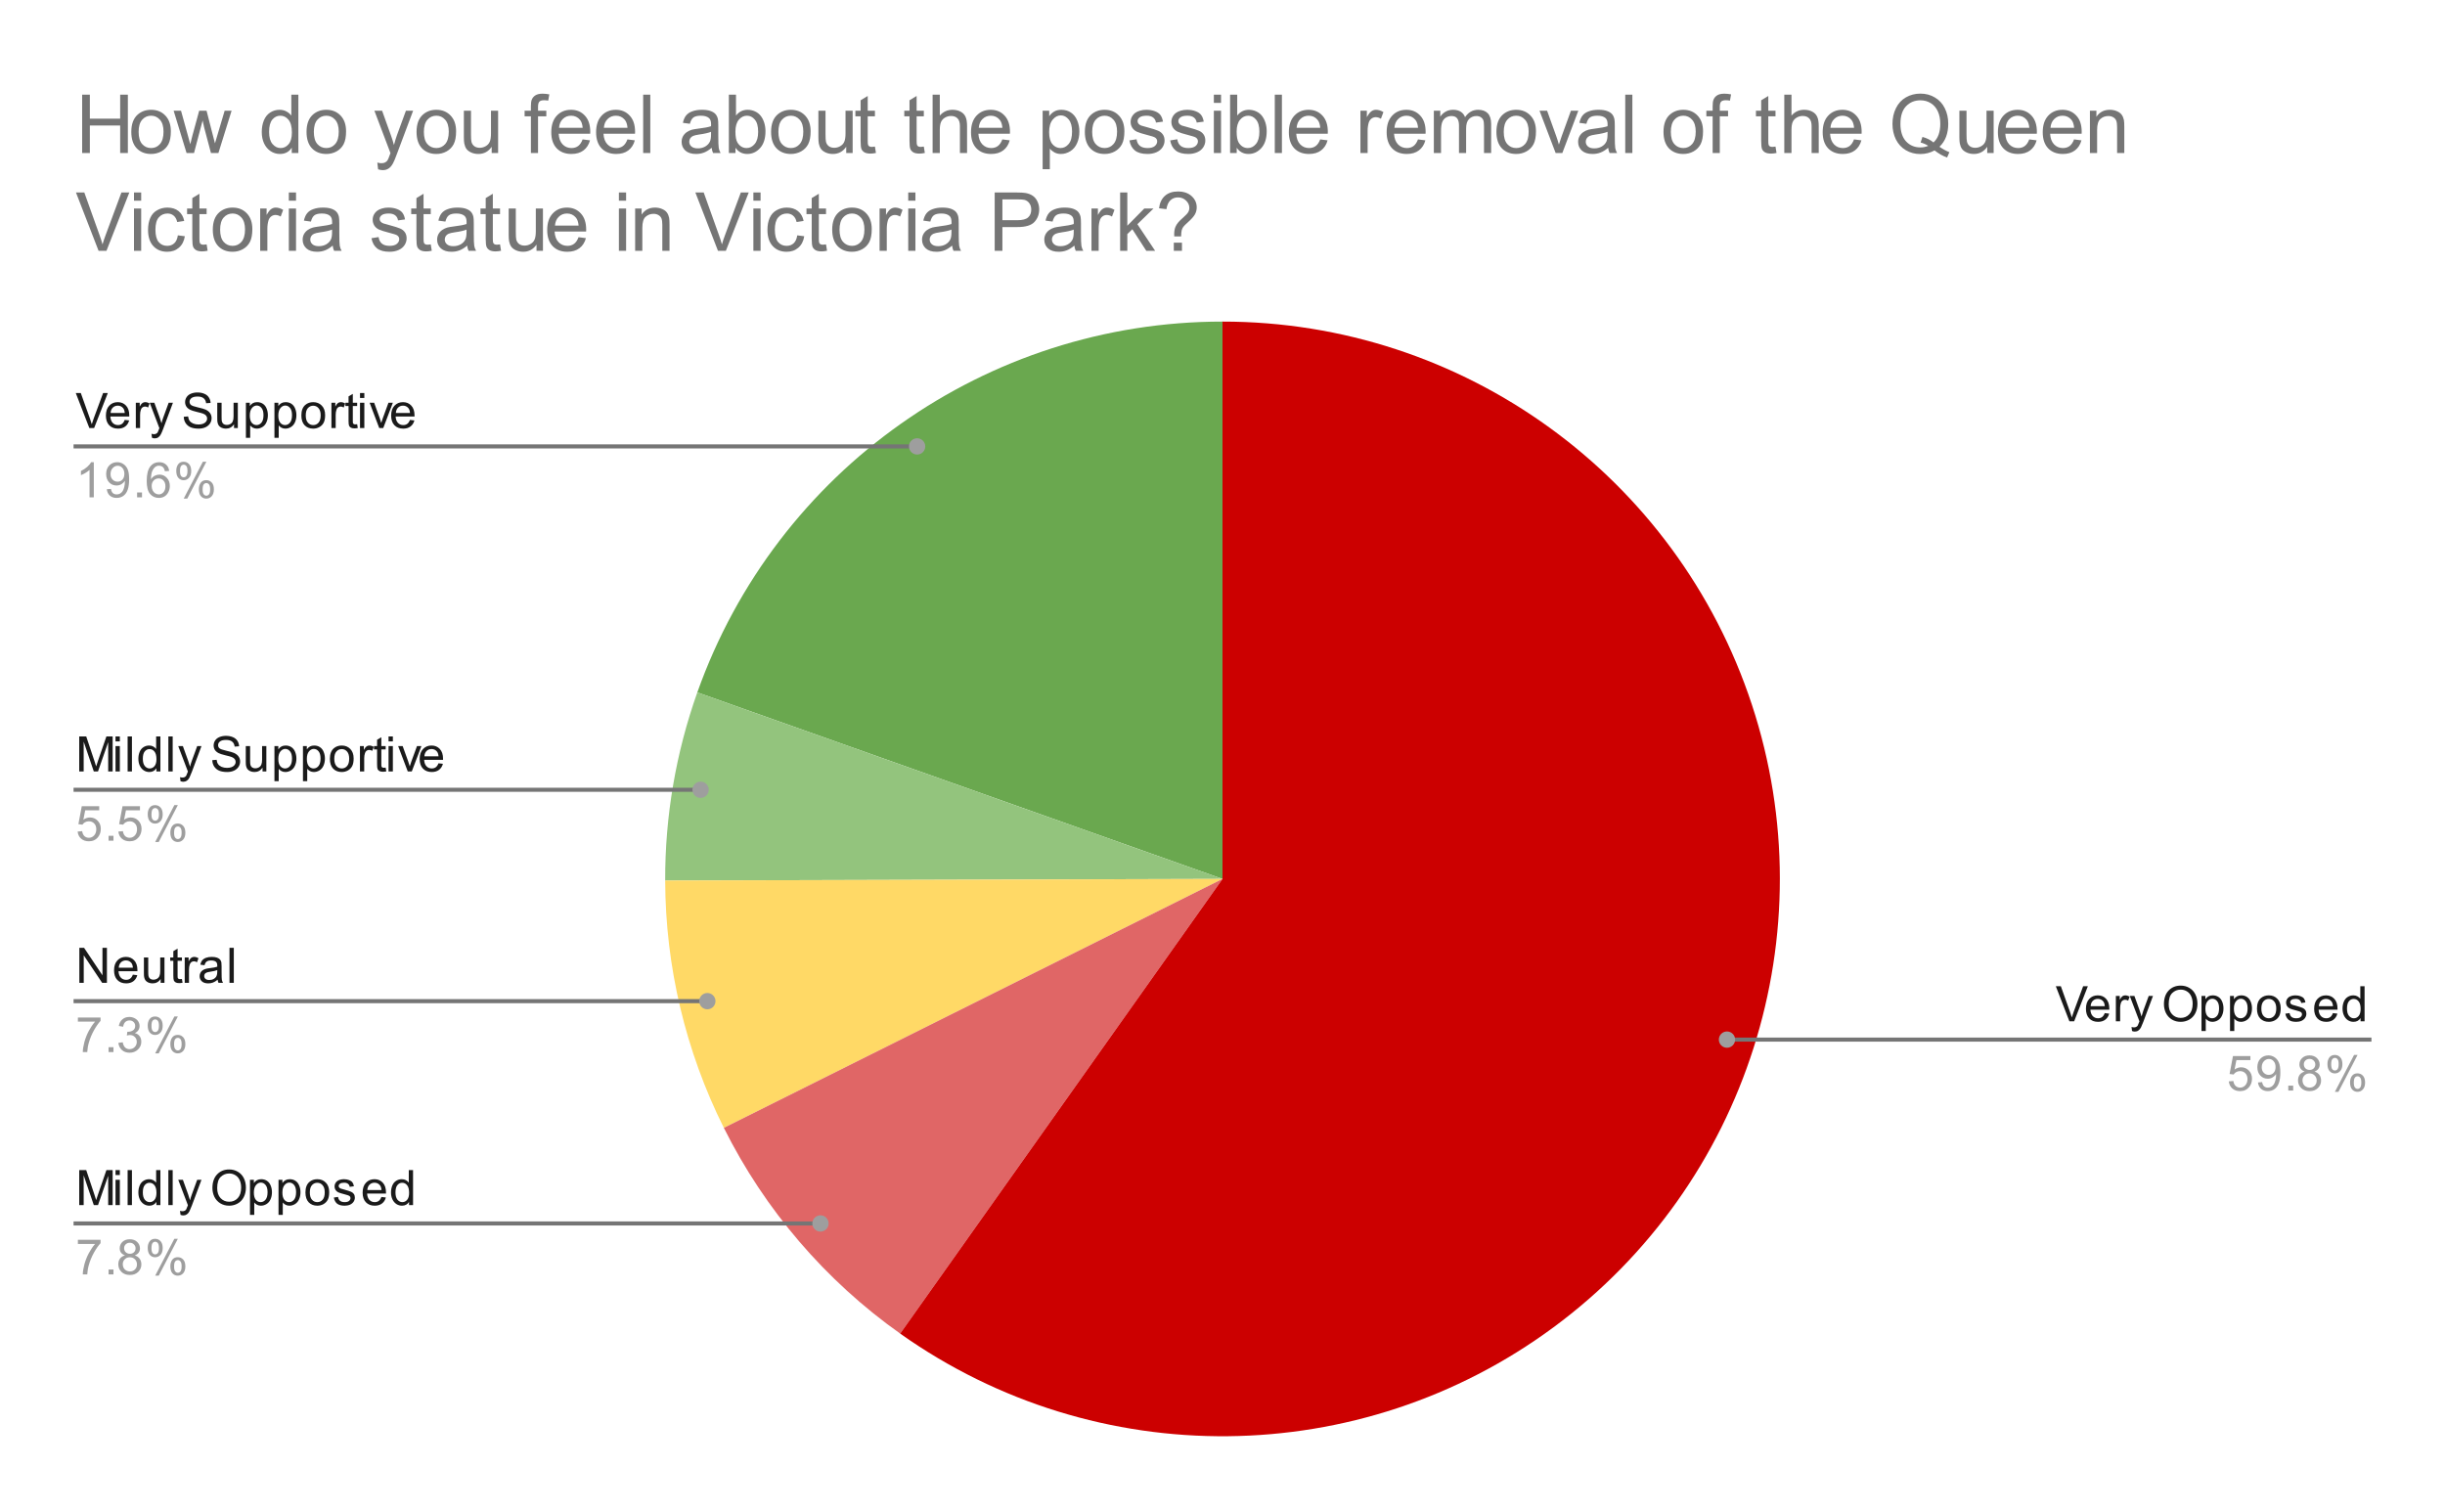 <svg version="1.1" viewBox="0.0 0.0 600.0 371.0" fill="none" stroke="none" stroke-linecap="square" stroke-miterlimit="10" width="600" height="371" xmlns:xlink="http://www.w3.org/1999/xlink" xmlns="http://www.w3.org/2000/svg"><path fill="#ffffff" d="M0 0L600.0 0L600.0 371.0L0 371.0L0 0Z" fill-rule="nonzero"/><path fill="#6aa84f" d="M171.119 169.915C190.491 115.363 242.11 78.917 300.0 78.917L300.0 215.683Z" fill-rule="nonzero"/><path fill="#93c47d" d="M163.234 216.08C163.188 200.353 165.856 184.736 171.119 169.915L300.0 215.683Z" fill-rule="nonzero"/><path fill="#ffd966" d="M177.634 276.771C168.223 257.92 163.295 237.149 163.234 216.08L300.0 215.683Z" fill-rule="nonzero"/><path fill="#e06666" d="M220.899 327.255C202.545 314.242 187.684 296.901 177.634 276.771L300.0 215.683Z" fill-rule="nonzero"/><path fill="#cc0000" d="M300.0 78.917C359.056 78.917 411.442 116.823 429.908 172.917C448.375 229.012 428.75 290.624 381.243 325.705C333.735 360.786 269.076 361.411 220.899 327.255L300.0 215.683Z" fill-rule="nonzero"/><path fill="#1a1a1a" d="M21.925 105.045L18.597 96.451L19.831 96.451L22.066 102.701Q22.331 103.451 22.519 104.108Q22.722 103.405 22.988 102.701L25.3 96.451L26.456 96.451L23.097 105.045L21.925 105.045ZM30.597 103.045L31.691 103.17Q31.441 104.123 30.738 104.655Q30.034 105.186 28.956 105.186Q27.597 105.186 26.784 104.342Q25.988 103.498 25.988 101.983Q25.988 100.42 26.8 99.561Q27.613 98.686 28.894 98.686Q30.144 98.686 30.925 99.53Q31.722 100.373 31.722 101.92Q31.722 102.014 31.722 102.201L27.081 102.201Q27.144 103.233 27.659 103.78Q28.175 104.311 28.956 104.311Q29.534 104.311 29.941 104.014Q30.363 103.701 30.597 103.045ZM27.144 101.342L30.613 101.342Q30.55 100.545 30.222 100.155Q29.706 99.545 28.909 99.545Q28.175 99.545 27.675 100.03Q27.191 100.514 27.144 101.342ZM33.331 105.045L33.331 98.826L34.284 98.826L34.284 99.764Q34.644 99.108 34.941 98.905Q35.253 98.686 35.628 98.686Q36.159 98.686 36.706 99.014L36.347 99.998Q35.956 99.764 35.581 99.764Q35.222 99.764 34.941 99.983Q34.675 100.186 34.566 100.561Q34.378 101.123 34.378 101.78L34.378 105.045L33.331 105.045ZM37.3 107.436L37.175 106.451Q37.519 106.545 37.784 106.545Q38.128 106.545 38.331 106.42Q38.55 106.311 38.691 106.108Q38.784 105.936 39.019 105.311Q39.034 105.233 39.112 105.061L36.737 98.826L37.878 98.826L39.175 102.42Q39.425 103.108 39.628 103.873Q39.816 103.139 40.066 102.451L41.394 98.826L42.441 98.826L40.081 105.155Q39.691 106.17 39.487 106.561Q39.206 107.092 38.831 107.326Q38.472 107.576 37.972 107.576Q37.675 107.576 37.3 107.436ZM45.097 102.28L46.159 102.186Q46.237 102.842 46.519 103.248Q46.8 103.655 47.378 103.92Q47.972 104.17 48.706 104.17Q49.347 104.17 49.847 103.983Q50.347 103.78 50.581 103.451Q50.831 103.108 50.831 102.717Q50.831 102.311 50.597 102.014Q50.362 101.701 49.831 101.498Q49.472 101.358 48.284 101.076Q47.112 100.795 46.644 100.545Q46.019 100.217 45.722 99.748Q45.425 99.264 45.425 98.67Q45.425 98.03 45.784 97.467Q46.159 96.889 46.862 96.608Q47.581 96.311 48.441 96.311Q49.394 96.311 50.128 96.623Q50.862 96.92 51.253 97.53Q51.644 98.123 51.675 98.873L50.581 98.951Q50.487 98.139 49.972 97.733Q49.472 97.311 48.487 97.311Q47.456 97.311 46.987 97.686Q46.519 98.061 46.519 98.592Q46.519 99.061 46.847 99.358Q47.175 99.655 48.55 99.967Q49.941 100.28 50.456 100.514Q51.206 100.873 51.566 101.405Q51.925 101.92 51.925 102.623Q51.925 103.311 51.534 103.92Q51.144 104.514 50.409 104.858Q49.675 105.186 48.753 105.186Q47.581 105.186 46.784 104.858Q46.003 104.514 45.55 103.826Q45.112 103.139 45.097 102.28ZM57.425 105.045L57.425 104.123Q56.691 105.186 55.441 105.186Q54.894 105.186 54.409 104.983Q53.941 104.764 53.706 104.451Q53.472 104.123 53.378 103.655Q53.316 103.358 53.316 102.67L53.316 98.826L54.378 98.826L54.378 102.28Q54.378 103.092 54.441 103.389Q54.534 103.795 54.847 104.045Q55.175 104.28 55.659 104.28Q56.128 104.28 56.534 104.045Q56.956 103.795 57.128 103.373Q57.316 102.951 57.316 102.155L57.316 98.826L58.362 98.826L58.362 105.045L57.425 105.045ZM60.347 107.436L60.347 98.826L61.3 98.826L61.3 99.623Q61.644 99.155 62.066 98.92Q62.503 98.686 63.112 98.686Q63.909 98.686 64.519 99.092Q65.128 99.498 65.425 100.248Q65.737 100.998 65.737 101.889Q65.737 102.842 65.394 103.608Q65.066 104.373 64.409 104.78Q63.753 105.186 63.034 105.186Q62.503 105.186 62.081 104.967Q61.659 104.733 61.394 104.405L61.394 107.436L60.347 107.436ZM61.3 101.967Q61.3 103.17 61.784 103.748Q62.269 104.311 62.956 104.311Q63.659 104.311 64.159 103.717Q64.659 103.123 64.659 101.873Q64.659 100.686 64.175 100.108Q63.691 99.514 63.003 99.514Q62.331 99.514 61.816 100.139Q61.3 100.764 61.3 101.967ZM67.347 107.436L67.347 98.826L68.3 98.826L68.3 99.623Q68.644 99.155 69.066 98.92Q69.503 98.686 70.112 98.686Q70.909 98.686 71.519 99.092Q72.128 99.498 72.425 100.248Q72.737 100.998 72.737 101.889Q72.737 102.842 72.394 103.608Q72.066 104.373 71.409 104.78Q70.753 105.186 70.034 105.186Q69.503 105.186 69.081 104.967Q68.659 104.733 68.394 104.405L68.394 107.436L67.347 107.436ZM68.3 101.967Q68.3 103.17 68.784 103.748Q69.269 104.311 69.956 104.311Q70.659 104.311 71.159 103.717Q71.659 103.123 71.659 101.873Q71.659 100.686 71.175 100.108Q70.691 99.514 70.003 99.514Q69.331 99.514 68.816 100.139Q68.3 100.764 68.3 101.967ZM73.956 101.936Q73.956 100.201 74.909 99.373Q75.706 98.686 76.862 98.686Q78.144 98.686 78.956 99.53Q79.784 100.358 79.784 101.842Q79.784 103.045 79.425 103.733Q79.066 104.42 78.362 104.811Q77.675 105.186 76.862 105.186Q75.566 105.186 74.753 104.358Q73.956 103.514 73.956 101.936ZM75.034 101.936Q75.034 103.123 75.55 103.717Q76.081 104.311 76.862 104.311Q77.659 104.311 78.175 103.717Q78.691 103.123 78.691 101.905Q78.691 100.748 78.159 100.155Q77.644 99.561 76.862 99.561Q76.081 99.561 75.55 100.155Q75.034 100.733 75.034 101.936ZM81.331 105.045L81.331 98.826L82.284 98.826L82.284 99.764Q82.644 99.108 82.941 98.905Q83.253 98.686 83.628 98.686Q84.159 98.686 84.706 99.014L84.347 99.998Q83.956 99.764 83.581 99.764Q83.222 99.764 82.941 99.983Q82.675 100.186 82.566 100.561Q82.378 101.123 82.378 101.78L82.378 105.045L81.331 105.045ZM87.644 104.108L87.8 105.03Q87.347 105.123 87.003 105.123Q86.425 105.123 86.112 104.951Q85.8 104.764 85.659 104.467Q85.534 104.17 85.534 103.217L85.534 99.639L84.769 99.639L84.769 98.826L85.534 98.826L85.534 97.28L86.581 96.655L86.581 98.826L87.644 98.826L87.644 99.639L86.581 99.639L86.581 103.28Q86.581 103.733 86.628 103.858Q86.691 103.983 86.816 104.061Q86.941 104.139 87.175 104.139Q87.362 104.139 87.644 104.108ZM88.347 97.67L88.347 96.451L89.409 96.451L89.409 97.67L88.347 97.67ZM88.347 105.045L88.347 98.826L89.409 98.826L89.409 105.045L88.347 105.045ZM93.066 105.045L90.706 98.826L91.816 98.826L93.159 102.545Q93.362 103.155 93.55 103.795Q93.691 103.311 93.941 102.623L95.331 98.826L96.409 98.826L94.05 105.045L93.066 105.045ZM100.597 103.045L101.691 103.17Q101.441 104.123 100.737 104.655Q100.034 105.186 98.956 105.186Q97.597 105.186 96.784 104.342Q95.987 103.498 95.987 101.983Q95.987 100.42 96.8 99.561Q97.612 98.686 98.894 98.686Q100.144 98.686 100.925 99.53Q101.722 100.373 101.722 101.92Q101.722 102.014 101.722 102.201L97.081 102.201Q97.144 103.233 97.659 103.78Q98.175 104.311 98.956 104.311Q99.534 104.311 99.941 104.014Q100.362 103.701 100.597 103.045ZM97.144 101.342L100.612 101.342Q100.55 100.545 100.222 100.155Q99.706 99.545 98.909 99.545Q98.175 99.545 97.675 100.03Q97.191 100.514 97.144 101.342Z" fill-rule="nonzero"/><path fill="#9e9e9e" d="M23.019 122.045L21.972 122.045L21.972 115.326Q21.581 115.686 20.956 116.061Q20.347 116.42 19.863 116.592L19.863 115.576Q20.738 115.155 21.394 114.576Q22.066 113.983 22.347 113.42L23.019 113.42L23.019 122.045ZM26.206 120.061L27.222 119.967Q27.347 120.686 27.706 121.014Q28.081 121.326 28.644 121.326Q29.128 121.326 29.488 121.108Q29.863 120.873 30.097 120.514Q30.331 120.139 30.488 119.514Q30.644 118.873 30.644 118.217Q30.644 118.139 30.644 117.998Q30.331 118.498 29.784 118.826Q29.238 119.139 28.597 119.139Q27.519 119.139 26.784 118.373Q26.05 117.592 26.05 116.326Q26.05 115.014 26.816 114.217Q27.597 113.42 28.753 113.42Q29.581 113.42 30.269 113.873Q30.972 114.326 31.331 115.17Q31.691 115.998 31.691 117.576Q31.691 119.217 31.331 120.201Q30.988 121.17 30.269 121.686Q29.566 122.186 28.628 122.186Q27.613 122.186 26.972 121.639Q26.331 121.076 26.206 120.061ZM30.519 116.264Q30.519 115.358 30.034 114.826Q29.566 114.295 28.878 114.295Q28.175 114.295 27.644 114.873Q27.128 115.436 27.128 116.358Q27.128 117.17 27.628 117.686Q28.128 118.201 28.847 118.201Q29.581 118.201 30.05 117.686Q30.519 117.17 30.519 116.264ZM33.644 122.045L33.644 120.842L34.847 120.842L34.847 122.045L33.644 122.045ZM41.519 115.561L40.472 115.639Q40.331 115.014 40.081 114.733Q39.644 114.28 39.019 114.28Q38.519 114.28 38.128 114.561Q37.644 114.936 37.347 115.639Q37.066 116.326 37.05 117.608Q37.425 117.03 37.972 116.748Q38.534 116.467 39.144 116.467Q40.191 116.467 40.925 117.248Q41.675 118.03 41.675 119.248Q41.675 120.061 41.316 120.764Q40.972 121.451 40.362 121.826Q39.753 122.186 38.987 122.186Q37.659 122.186 36.831 121.217Q36.003 120.248 36.003 118.03Q36.003 115.53 36.925 114.405Q37.722 113.42 39.081 113.42Q40.097 113.42 40.737 113.998Q41.394 114.561 41.519 115.561ZM37.222 119.264Q37.222 119.811 37.441 120.311Q37.675 120.795 38.081 121.061Q38.503 121.326 38.972 121.326Q39.628 121.326 40.112 120.795Q40.597 120.248 40.597 119.326Q40.597 118.436 40.112 117.92Q39.644 117.405 38.925 117.405Q38.206 117.405 37.706 117.92Q37.222 118.436 37.222 119.264ZM43.253 115.514Q43.253 114.592 43.706 113.951Q44.175 113.311 45.05 113.311Q45.862 113.311 46.394 113.889Q46.925 114.467 46.925 115.576Q46.925 116.67 46.378 117.264Q45.847 117.842 45.066 117.842Q44.284 117.842 43.769 117.264Q43.253 116.686 43.253 115.514ZM45.081 114.03Q44.691 114.03 44.425 114.373Q44.175 114.717 44.175 115.623Q44.175 116.451 44.425 116.795Q44.691 117.123 45.081 117.123Q45.487 117.123 45.737 116.78Q46.003 116.436 46.003 115.545Q46.003 114.701 45.737 114.373Q45.472 114.03 45.081 114.03ZM45.081 122.358L49.784 113.311L50.644 113.311L45.956 122.358L45.081 122.358ZM48.8 120.03Q48.8 119.108 49.253 118.467Q49.722 117.826 50.612 117.826Q51.425 117.826 51.956 118.405Q52.487 118.967 52.487 120.092Q52.487 121.186 51.941 121.78Q51.409 122.358 50.612 122.358Q49.847 122.358 49.316 121.78Q48.8 121.201 48.8 120.03ZM50.644 118.545Q50.237 118.545 49.972 118.889Q49.722 119.233 49.722 120.139Q49.722 120.951 49.987 121.295Q50.253 121.639 50.644 121.639Q51.034 121.639 51.3 121.295Q51.566 120.951 51.566 120.045Q51.566 119.217 51.3 118.889Q51.034 118.545 50.644 118.545Z" fill-rule="nonzero"/><path stroke="#757575" stroke-width="1.0" stroke-linecap="butt" d="M18.55 109.545L157.233 109.545L225.06 109.545" fill-rule="nonzero"/><path fill="#9e9e9e" d="M227.06 109.545C227.06 108.441 226.164 107.545 225.06 107.545C223.955 107.545 223.06 108.441 223.06 109.545C223.06 110.65 223.955 111.545 225.06 111.545C226.164 111.545 227.06 110.65 227.06 109.545" fill-rule="nonzero"/><path fill="#1a1a1a" d="M19.441 189.309L19.441 180.715L21.159 180.715L23.191 186.793Q23.472 187.653 23.597 188.075Q23.738 187.606 24.05 186.7L26.113 180.715L27.644 180.715L27.644 189.309L26.55 189.309L26.55 182.121L24.05 189.309L23.019 189.309L20.534 181.996L20.534 189.309L19.441 189.309ZM28.347 181.934L28.347 180.715L29.409 180.715L29.409 181.934L28.347 181.934ZM28.347 189.309L28.347 183.09L29.409 183.09L29.409 189.309L28.347 189.309ZM31.316 189.309L31.316 180.715L32.378 180.715L32.378 189.309L31.316 189.309ZM38.378 189.309L38.378 188.528Q37.784 189.45 36.644 189.45Q35.894 189.45 35.269 189.043Q34.644 188.621 34.3 187.887Q33.956 187.153 33.956 186.2Q33.956 185.278 34.269 184.512Q34.581 183.746 35.206 183.356Q35.831 182.95 36.597 182.95Q37.159 182.95 37.597 183.184Q38.034 183.418 38.316 183.793L38.316 180.715L39.362 180.715L39.362 189.309L38.378 189.309ZM35.05 186.2Q35.05 187.403 35.55 187.996Q36.05 188.575 36.737 188.575Q37.425 188.575 37.909 188.012Q38.394 187.45 38.394 186.293Q38.394 185.012 37.894 184.418Q37.409 183.825 36.691 183.825Q35.987 183.825 35.519 184.403Q35.05 184.965 35.05 186.2ZM41.316 189.309L41.316 180.715L42.378 180.715L42.378 189.309L41.316 189.309ZM44.3 191.7L44.175 190.715Q44.519 190.809 44.784 190.809Q45.128 190.809 45.331 190.684Q45.55 190.575 45.691 190.371Q45.784 190.2 46.019 189.575Q46.034 189.496 46.112 189.325L43.737 183.09L44.878 183.09L46.175 186.684Q46.425 187.371 46.628 188.137Q46.816 187.403 47.066 186.715L48.394 183.09L49.441 183.09L47.081 189.418Q46.691 190.434 46.487 190.825Q46.206 191.356 45.831 191.59Q45.472 191.84 44.972 191.84Q44.675 191.84 44.3 191.7ZM52.097 186.543L53.159 186.45Q53.237 187.106 53.519 187.512Q53.8 187.918 54.378 188.184Q54.972 188.434 55.706 188.434Q56.347 188.434 56.847 188.246Q57.347 188.043 57.581 187.715Q57.831 187.371 57.831 186.981Q57.831 186.575 57.597 186.278Q57.362 185.965 56.831 185.762Q56.472 185.621 55.284 185.34Q54.112 185.059 53.644 184.809Q53.019 184.481 52.722 184.012Q52.425 183.528 52.425 182.934Q52.425 182.293 52.784 181.731Q53.159 181.153 53.862 180.871Q54.581 180.575 55.441 180.575Q56.394 180.575 57.128 180.887Q57.862 181.184 58.253 181.793Q58.644 182.387 58.675 183.137L57.581 183.215Q57.487 182.403 56.972 181.996Q56.472 181.575 55.487 181.575Q54.456 181.575 53.987 181.95Q53.519 182.325 53.519 182.856Q53.519 183.325 53.847 183.621Q54.175 183.918 55.55 184.231Q56.941 184.543 57.456 184.778Q58.206 185.137 58.566 185.668Q58.925 186.184 58.925 186.887Q58.925 187.575 58.534 188.184Q58.144 188.778 57.409 189.121Q56.675 189.45 55.753 189.45Q54.581 189.45 53.784 189.121Q53.003 188.778 52.55 188.09Q52.112 187.403 52.097 186.543ZM64.425 189.309L64.425 188.387Q63.691 189.45 62.441 189.45Q61.894 189.45 61.409 189.246Q60.941 189.028 60.706 188.715Q60.472 188.387 60.378 187.918Q60.316 187.621 60.316 186.934L60.316 183.09L61.378 183.09L61.378 186.543Q61.378 187.356 61.441 187.653Q61.534 188.059 61.847 188.309Q62.175 188.543 62.659 188.543Q63.128 188.543 63.534 188.309Q63.956 188.059 64.128 187.637Q64.316 187.215 64.316 186.418L64.316 183.09L65.362 183.09L65.362 189.309L64.425 189.309ZM67.347 191.7L67.347 183.09L68.3 183.09L68.3 183.887Q68.644 183.418 69.066 183.184Q69.503 182.95 70.112 182.95Q70.909 182.95 71.519 183.356Q72.128 183.762 72.425 184.512Q72.737 185.262 72.737 186.153Q72.737 187.106 72.394 187.871Q72.066 188.637 71.409 189.043Q70.753 189.45 70.034 189.45Q69.503 189.45 69.081 189.231Q68.659 188.996 68.394 188.668L68.394 191.7L67.347 191.7ZM68.3 186.231Q68.3 187.434 68.784 188.012Q69.269 188.575 69.956 188.575Q70.659 188.575 71.159 187.981Q71.659 187.387 71.659 186.137Q71.659 184.95 71.175 184.371Q70.691 183.778 70.003 183.778Q69.331 183.778 68.816 184.403Q68.3 185.028 68.3 186.231ZM74.347 191.7L74.347 183.09L75.3 183.09L75.3 183.887Q75.644 183.418 76.066 183.184Q76.503 182.95 77.112 182.95Q77.909 182.95 78.519 183.356Q79.128 183.762 79.425 184.512Q79.737 185.262 79.737 186.153Q79.737 187.106 79.394 187.871Q79.066 188.637 78.409 189.043Q77.753 189.45 77.034 189.45Q76.503 189.45 76.081 189.231Q75.659 188.996 75.394 188.668L75.394 191.7L74.347 191.7ZM75.3 186.231Q75.3 187.434 75.784 188.012Q76.269 188.575 76.956 188.575Q77.659 188.575 78.159 187.981Q78.659 187.387 78.659 186.137Q78.659 184.95 78.175 184.371Q77.691 183.778 77.003 183.778Q76.331 183.778 75.816 184.403Q75.3 185.028 75.3 186.231ZM80.956 186.2Q80.956 184.465 81.909 183.637Q82.706 182.95 83.862 182.95Q85.144 182.95 85.956 183.793Q86.784 184.621 86.784 186.106Q86.784 187.309 86.425 187.996Q86.066 188.684 85.362 189.075Q84.675 189.45 83.862 189.45Q82.566 189.45 81.753 188.621Q80.956 187.778 80.956 186.2ZM82.034 186.2Q82.034 187.387 82.55 187.981Q83.081 188.575 83.862 188.575Q84.659 188.575 85.175 187.981Q85.691 187.387 85.691 186.168Q85.691 185.012 85.159 184.418Q84.644 183.825 83.862 183.825Q83.081 183.825 82.55 184.418Q82.034 184.996 82.034 186.2ZM88.331 189.309L88.331 183.09L89.284 183.09L89.284 184.028Q89.644 183.371 89.941 183.168Q90.253 182.95 90.628 182.95Q91.159 182.95 91.706 183.278L91.347 184.262Q90.956 184.028 90.581 184.028Q90.222 184.028 89.941 184.246Q89.675 184.45 89.566 184.825Q89.378 185.387 89.378 186.043L89.378 189.309L88.331 189.309ZM94.644 188.371L94.8 189.293Q94.347 189.387 94.003 189.387Q93.425 189.387 93.112 189.215Q92.8 189.028 92.659 188.731Q92.534 188.434 92.534 187.481L92.534 183.903L91.769 183.903L91.769 183.09L92.534 183.09L92.534 181.543L93.581 180.918L93.581 183.09L94.644 183.09L94.644 183.903L93.581 183.903L93.581 187.543Q93.581 187.996 93.628 188.121Q93.691 188.246 93.816 188.325Q93.941 188.403 94.175 188.403Q94.362 188.403 94.644 188.371ZM95.347 181.934L95.347 180.715L96.409 180.715L96.409 181.934L95.347 181.934ZM95.347 189.309L95.347 183.09L96.409 183.09L96.409 189.309L95.347 189.309ZM100.066 189.309L97.706 183.09L98.816 183.09L100.159 186.809Q100.362 187.418 100.55 188.059Q100.691 187.575 100.941 186.887L102.331 183.09L103.409 183.09L101.05 189.309L100.066 189.309ZM107.597 187.309L108.691 187.434Q108.441 188.387 107.737 188.918Q107.034 189.45 105.956 189.45Q104.597 189.45 103.784 188.606Q102.987 187.762 102.987 186.246Q102.987 184.684 103.8 183.825Q104.612 182.95 105.894 182.95Q107.144 182.95 107.925 183.793Q108.722 184.637 108.722 186.184Q108.722 186.278 108.722 186.465L104.081 186.465Q104.144 187.496 104.659 188.043Q105.175 188.575 105.956 188.575Q106.534 188.575 106.941 188.278Q107.362 187.965 107.597 187.309ZM104.144 185.606L107.612 185.606Q107.55 184.809 107.222 184.418Q106.706 183.809 105.909 183.809Q105.175 183.809 104.675 184.293Q104.191 184.778 104.144 185.606Z" fill-rule="nonzero"/><path fill="#9e9e9e" d="M19.05 204.059L20.159 203.965Q20.284 204.778 20.722 205.184Q21.175 205.59 21.816 205.59Q22.566 205.59 23.097 205.012Q23.628 204.434 23.628 203.496Q23.628 202.59 23.113 202.075Q22.613 201.543 21.784 201.543Q21.284 201.543 20.863 201.778Q20.456 202.012 20.222 202.371L19.238 202.246L20.066 197.84L24.347 197.84L24.347 198.84L20.909 198.84L20.456 201.153Q21.222 200.606 22.066 200.606Q23.191 200.606 23.956 201.387Q24.738 202.168 24.738 203.403Q24.738 204.559 24.066 205.418Q23.238 206.45 21.816 206.45Q20.644 206.45 19.894 205.793Q19.159 205.137 19.05 204.059ZM26.644 206.309L26.644 205.106L27.847 205.106L27.847 206.309L26.644 206.309ZM29.05 204.059L30.159 203.965Q30.284 204.778 30.722 205.184Q31.175 205.59 31.816 205.59Q32.566 205.59 33.097 205.012Q33.628 204.434 33.628 203.496Q33.628 202.59 33.112 202.075Q32.612 201.543 31.784 201.543Q31.284 201.543 30.863 201.778Q30.456 202.012 30.222 202.371L29.238 202.246L30.066 197.84L34.347 197.84L34.347 198.84L30.909 198.84L30.456 201.153Q31.222 200.606 32.066 200.606Q33.191 200.606 33.956 201.387Q34.737 202.168 34.737 203.403Q34.737 204.559 34.066 205.418Q33.237 206.45 31.816 206.45Q30.644 206.45 29.894 205.793Q29.159 205.137 29.05 204.059ZM36.253 199.778Q36.253 198.856 36.706 198.215Q37.175 197.575 38.05 197.575Q38.862 197.575 39.394 198.153Q39.925 198.731 39.925 199.84Q39.925 200.934 39.378 201.528Q38.847 202.106 38.066 202.106Q37.284 202.106 36.769 201.528Q36.253 200.95 36.253 199.778ZM38.081 198.293Q37.691 198.293 37.425 198.637Q37.175 198.981 37.175 199.887Q37.175 200.715 37.425 201.059Q37.691 201.387 38.081 201.387Q38.487 201.387 38.737 201.043Q39.003 200.7 39.003 199.809Q39.003 198.965 38.737 198.637Q38.472 198.293 38.081 198.293ZM38.081 206.621L42.784 197.575L43.644 197.575L38.956 206.621L38.081 206.621ZM41.8 204.293Q41.8 203.371 42.253 202.731Q42.722 202.09 43.612 202.09Q44.425 202.09 44.956 202.668Q45.487 203.231 45.487 204.356Q45.487 205.45 44.941 206.043Q44.409 206.621 43.612 206.621Q42.847 206.621 42.316 206.043Q41.8 205.465 41.8 204.293ZM43.644 202.809Q43.237 202.809 42.972 203.153Q42.722 203.496 42.722 204.403Q42.722 205.215 42.987 205.559Q43.253 205.903 43.644 205.903Q44.034 205.903 44.3 205.559Q44.566 205.215 44.566 204.309Q44.566 203.481 44.3 203.153Q44.034 202.809 43.644 202.809Z" fill-rule="nonzero"/><path stroke="#757575" stroke-width="1.0" stroke-linecap="butt" d="M18.55 193.809L157.233 193.809L171.926 193.809" fill-rule="nonzero"/><path fill="#9e9e9e" d="M173.926 193.809C173.926 192.704 173.031 191.809 171.926 191.809C170.822 191.809 169.926 192.704 169.926 193.809C169.926 194.914 170.822 195.809 171.926 195.809C173.031 195.809 173.926 194.914 173.926 193.809" fill-rule="nonzero"/><path fill="#1a1a1a" d="M19.472 241.179L19.472 232.585L20.628 232.585L25.144 239.335L25.144 232.585L26.238 232.585L26.238 241.179L25.066 241.179L20.55 234.429L20.55 241.179L19.472 241.179ZM32.597 239.179L33.691 239.304Q33.441 240.257 32.737 240.788Q32.034 241.319 30.956 241.319Q29.597 241.319 28.784 240.475Q27.988 239.632 27.988 238.116Q27.988 236.554 28.8 235.694Q29.613 234.819 30.894 234.819Q32.144 234.819 32.925 235.663Q33.722 236.507 33.722 238.054Q33.722 238.147 33.722 238.335L29.081 238.335Q29.144 239.366 29.659 239.913Q30.175 240.444 30.956 240.444Q31.534 240.444 31.941 240.147Q32.362 239.835 32.597 239.179ZM29.144 237.475L32.612 237.475Q32.55 236.679 32.222 236.288Q31.706 235.679 30.909 235.679Q30.175 235.679 29.675 236.163Q29.191 236.647 29.144 237.475ZM39.425 241.179L39.425 240.257Q38.691 241.319 37.441 241.319Q36.894 241.319 36.409 241.116Q35.941 240.897 35.706 240.585Q35.472 240.257 35.378 239.788Q35.316 239.491 35.316 238.804L35.316 234.96L36.378 234.96L36.378 238.413Q36.378 239.225 36.441 239.522Q36.534 239.929 36.847 240.179Q37.175 240.413 37.659 240.413Q38.128 240.413 38.534 240.179Q38.956 239.929 39.128 239.507Q39.316 239.085 39.316 238.288L39.316 234.96L40.362 234.96L40.362 241.179L39.425 241.179ZM44.644 240.241L44.8 241.163Q44.347 241.257 44.003 241.257Q43.425 241.257 43.112 241.085Q42.8 240.897 42.659 240.6Q42.534 240.304 42.534 239.35L42.534 235.772L41.769 235.772L41.769 234.96L42.534 234.96L42.534 233.413L43.581 232.788L43.581 234.96L44.644 234.96L44.644 235.772L43.581 235.772L43.581 239.413Q43.581 239.866 43.628 239.991Q43.691 240.116 43.816 240.194Q43.941 240.272 44.175 240.272Q44.362 240.272 44.644 240.241ZM45.331 241.179L45.331 234.96L46.284 234.96L46.284 235.897Q46.644 235.241 46.941 235.038Q47.253 234.819 47.628 234.819Q48.159 234.819 48.706 235.147L48.347 236.132Q47.956 235.897 47.581 235.897Q47.222 235.897 46.941 236.116Q46.675 236.319 46.566 236.694Q46.378 237.257 46.378 237.913L46.378 241.179L45.331 241.179ZM53.409 240.413Q52.816 240.913 52.269 241.116Q51.737 241.319 51.112 241.319Q50.081 241.319 49.534 240.819Q48.987 240.319 48.987 239.538Q48.987 239.085 49.191 238.71Q49.394 238.319 49.737 238.1Q50.081 237.866 50.503 237.757Q50.8 237.663 51.441 237.585Q52.706 237.444 53.316 237.225Q53.316 237.007 53.316 236.96Q53.316 236.304 53.019 236.038Q52.612 235.694 51.816 235.694Q51.081 235.694 50.722 235.96Q50.362 236.21 50.191 236.866L49.159 236.725Q49.3 236.069 49.628 235.663Q49.956 235.257 50.566 235.038Q51.175 234.819 51.972 234.819Q52.769 234.819 53.269 235.007Q53.769 235.194 54.003 235.475Q54.237 235.757 54.331 236.194Q54.378 236.46 54.378 237.163L54.378 238.569Q54.378 240.038 54.441 240.429Q54.519 240.819 54.722 241.179L53.612 241.179Q53.456 240.85 53.409 240.413ZM53.316 238.054Q52.737 238.288 51.597 238.46Q50.941 238.554 50.675 238.679Q50.409 238.788 50.253 239.007Q50.112 239.225 50.112 239.507Q50.112 239.929 50.425 240.21Q50.753 240.491 51.362 240.491Q51.972 240.491 52.441 240.225Q52.925 239.96 53.144 239.491Q53.316 239.132 53.316 238.444L53.316 238.054ZM56.316 241.179L56.316 232.585L57.378 232.585L57.378 241.179L56.316 241.179Z" fill-rule="nonzero"/><path fill="#9e9e9e" d="M19.113 250.71L19.113 249.694L24.675 249.694L24.675 250.522Q23.863 251.397 23.05 252.85Q22.253 254.288 21.816 255.819Q21.488 256.897 21.409 258.179L20.316 258.179Q20.331 257.163 20.706 255.725Q21.097 254.288 21.8 252.96Q22.519 251.632 23.331 250.71L19.113 250.71ZM26.644 258.179L26.644 256.975L27.847 256.975L27.847 258.179L26.644 258.179ZM29.05 255.913L30.113 255.772Q30.284 256.663 30.722 257.069Q31.159 257.46 31.784 257.46Q32.534 257.46 33.05 256.944Q33.566 256.429 33.566 255.663Q33.566 254.944 33.081 254.475Q32.612 253.991 31.878 253.991Q31.581 253.991 31.128 254.116L31.253 253.179Q31.363 253.194 31.425 253.194Q32.097 253.194 32.628 252.85Q33.175 252.491 33.175 251.757Q33.175 251.179 32.784 250.804Q32.394 250.413 31.769 250.413Q31.159 250.413 30.738 250.804Q30.331 251.194 30.222 251.96L29.159 251.772Q29.347 250.725 30.034 250.147Q30.722 249.554 31.738 249.554Q32.441 249.554 33.034 249.866Q33.628 250.163 33.941 250.679Q34.253 251.194 34.253 251.788Q34.253 252.335 33.956 252.804Q33.659 253.257 33.081 253.522Q33.831 253.694 34.253 254.257Q34.675 254.804 34.675 255.647Q34.675 256.772 33.847 257.554Q33.034 258.335 31.784 258.335Q30.659 258.335 29.909 257.663Q29.159 256.975 29.05 255.913ZM36.253 251.647Q36.253 250.725 36.706 250.085Q37.175 249.444 38.05 249.444Q38.862 249.444 39.394 250.022Q39.925 250.6 39.925 251.71Q39.925 252.804 39.378 253.397Q38.847 253.975 38.066 253.975Q37.284 253.975 36.769 253.397Q36.253 252.819 36.253 251.647ZM38.081 250.163Q37.691 250.163 37.425 250.507Q37.175 250.85 37.175 251.757Q37.175 252.585 37.425 252.929Q37.691 253.257 38.081 253.257Q38.487 253.257 38.737 252.913Q39.003 252.569 39.003 251.679Q39.003 250.835 38.737 250.507Q38.472 250.163 38.081 250.163ZM38.081 258.491L42.784 249.444L43.644 249.444L38.956 258.491L38.081 258.491ZM41.8 256.163Q41.8 255.241 42.253 254.6Q42.722 253.96 43.612 253.96Q44.425 253.96 44.956 254.538Q45.487 255.1 45.487 256.225Q45.487 257.319 44.941 257.913Q44.409 258.491 43.612 258.491Q42.847 258.491 42.316 257.913Q41.8 257.335 41.8 256.163ZM43.644 254.679Q43.237 254.679 42.972 255.022Q42.722 255.366 42.722 256.272Q42.722 257.085 42.987 257.429Q43.253 257.772 43.644 257.772Q44.034 257.772 44.3 257.429Q44.566 257.085 44.566 256.179Q44.566 255.35 44.3 255.022Q44.034 254.679 43.644 254.679Z" fill-rule="nonzero"/><path stroke="#757575" stroke-width="1.0" stroke-linecap="butt" d="M18.55 245.679L157.233 245.679L173.581 245.679" fill-rule="nonzero"/><path fill="#9e9e9e" d="M175.581 245.679C175.581 244.574 174.686 243.679 173.581 243.679C172.477 243.679 171.581 244.574 171.581 245.679C171.581 246.783 172.477 247.679 173.581 247.679C174.686 247.679 175.581 246.783 175.581 245.679" fill-rule="nonzero"/><path fill="#1a1a1a" d="M19.441 295.732L19.441 287.138L21.159 287.138L23.191 293.216Q23.472 294.076 23.597 294.498Q23.738 294.029 24.05 293.123L26.113 287.138L27.644 287.138L27.644 295.732L26.55 295.732L26.55 288.545L24.05 295.732L23.019 295.732L20.534 288.42L20.534 295.732L19.441 295.732ZM28.347 288.357L28.347 287.138L29.409 287.138L29.409 288.357L28.347 288.357ZM28.347 295.732L28.347 289.513L29.409 289.513L29.409 295.732L28.347 295.732ZM31.316 295.732L31.316 287.138L32.378 287.138L32.378 295.732L31.316 295.732ZM38.378 295.732L38.378 294.951Q37.784 295.873 36.644 295.873Q35.894 295.873 35.269 295.466Q34.644 295.045 34.3 294.31Q33.956 293.576 33.956 292.623Q33.956 291.701 34.269 290.935Q34.581 290.17 35.206 289.779Q35.831 289.373 36.597 289.373Q37.159 289.373 37.597 289.607Q38.034 289.841 38.316 290.216L38.316 287.138L39.362 287.138L39.362 295.732L38.378 295.732ZM35.05 292.623Q35.05 293.826 35.55 294.42Q36.05 294.998 36.737 294.998Q37.425 294.998 37.909 294.435Q38.394 293.873 38.394 292.716Q38.394 291.435 37.894 290.841Q37.409 290.248 36.691 290.248Q35.987 290.248 35.519 290.826Q35.05 291.388 35.05 292.623ZM41.316 295.732L41.316 287.138L42.378 287.138L42.378 295.732L41.316 295.732ZM44.3 298.123L44.175 297.138Q44.519 297.232 44.784 297.232Q45.128 297.232 45.331 297.107Q45.55 296.998 45.691 296.795Q45.784 296.623 46.019 295.998Q46.034 295.92 46.112 295.748L43.737 289.513L44.878 289.513L46.175 293.107Q46.425 293.795 46.628 294.56Q46.816 293.826 47.066 293.138L48.394 289.513L49.441 289.513L47.081 295.841Q46.691 296.857 46.487 297.248Q46.206 297.779 45.831 298.013Q45.472 298.263 44.972 298.263Q44.675 298.263 44.3 298.123ZM52.128 291.545Q52.128 289.404 53.269 288.201Q54.425 286.982 56.237 286.982Q57.441 286.982 58.394 287.56Q59.347 288.123 59.847 289.138Q60.347 290.154 60.347 291.451Q60.347 292.748 59.816 293.779Q59.284 294.81 58.316 295.341Q57.362 295.873 56.237 295.873Q55.019 295.873 54.066 295.295Q53.112 294.701 52.612 293.701Q52.128 292.685 52.128 291.545ZM53.3 291.56Q53.3 293.123 54.128 294.013Q54.972 294.904 56.237 294.904Q57.519 294.904 58.347 294.013Q59.175 293.107 59.175 291.435Q59.175 290.388 58.816 289.607Q58.472 288.826 57.784 288.404Q57.097 287.966 56.253 287.966Q55.05 287.966 54.175 288.795Q53.3 289.623 53.3 291.56ZM61.347 298.123L61.347 289.513L62.3 289.513L62.3 290.31Q62.644 289.841 63.066 289.607Q63.503 289.373 64.112 289.373Q64.909 289.373 65.519 289.779Q66.128 290.185 66.425 290.935Q66.737 291.685 66.737 292.576Q66.737 293.529 66.394 294.295Q66.066 295.06 65.409 295.466Q64.753 295.873 64.034 295.873Q63.503 295.873 63.081 295.654Q62.659 295.42 62.394 295.091L62.394 298.123L61.347 298.123ZM62.3 292.654Q62.3 293.857 62.784 294.435Q63.269 294.998 63.956 294.998Q64.659 294.998 65.159 294.404Q65.659 293.81 65.659 292.56Q65.659 291.373 65.175 290.795Q64.691 290.201 64.003 290.201Q63.331 290.201 62.816 290.826Q62.3 291.451 62.3 292.654ZM68.347 298.123L68.347 289.513L69.3 289.513L69.3 290.31Q69.644 289.841 70.066 289.607Q70.503 289.373 71.112 289.373Q71.909 289.373 72.519 289.779Q73.128 290.185 73.425 290.935Q73.737 291.685 73.737 292.576Q73.737 293.529 73.394 294.295Q73.066 295.06 72.409 295.466Q71.753 295.873 71.034 295.873Q70.503 295.873 70.081 295.654Q69.659 295.42 69.394 295.091L69.394 298.123L68.347 298.123ZM69.3 292.654Q69.3 293.857 69.784 294.435Q70.269 294.998 70.956 294.998Q71.659 294.998 72.159 294.404Q72.659 293.81 72.659 292.56Q72.659 291.373 72.175 290.795Q71.691 290.201 71.003 290.201Q70.331 290.201 69.816 290.826Q69.3 291.451 69.3 292.654ZM74.956 292.623Q74.956 290.888 75.909 290.06Q76.706 289.373 77.862 289.373Q79.144 289.373 79.956 290.216Q80.784 291.045 80.784 292.529Q80.784 293.732 80.425 294.42Q80.066 295.107 79.362 295.498Q78.675 295.873 77.862 295.873Q76.566 295.873 75.753 295.045Q74.956 294.201 74.956 292.623ZM76.034 292.623Q76.034 293.81 76.55 294.404Q77.081 294.998 77.862 294.998Q78.659 294.998 79.175 294.404Q79.691 293.81 79.691 292.591Q79.691 291.435 79.159 290.841Q78.644 290.248 77.862 290.248Q77.081 290.248 76.55 290.841Q76.034 291.42 76.034 292.623ZM81.925 293.873L82.956 293.716Q83.05 294.341 83.441 294.67Q83.847 294.998 84.581 294.998Q85.3 294.998 85.644 294.716Q86.003 294.42 86.003 294.013Q86.003 293.654 85.691 293.451Q85.472 293.31 84.612 293.091Q83.456 292.795 83.003 292.591Q82.566 292.373 82.331 291.998Q82.097 291.623 82.097 291.154Q82.097 290.748 82.284 290.388Q82.472 290.029 82.8 289.795Q83.05 289.623 83.472 289.498Q83.894 289.373 84.394 289.373Q85.112 289.373 85.659 289.591Q86.222 289.795 86.487 290.154Q86.753 290.513 86.847 291.107L85.816 291.248Q85.753 290.779 85.409 290.513Q85.081 290.232 84.456 290.232Q83.737 290.232 83.425 290.482Q83.112 290.716 83.112 291.045Q83.112 291.248 83.237 291.404Q83.378 291.576 83.644 291.685Q83.8 291.748 84.581 291.951Q85.706 292.263 86.144 292.451Q86.581 292.638 86.831 292.998Q87.081 293.357 87.081 293.904Q87.081 294.435 86.769 294.904Q86.472 295.357 85.894 295.623Q85.316 295.873 84.581 295.873Q83.362 295.873 82.722 295.373Q82.097 294.857 81.925 293.873ZM93.597 293.732L94.691 293.857Q94.441 294.81 93.737 295.341Q93.034 295.873 91.956 295.873Q90.597 295.873 89.784 295.029Q88.987 294.185 88.987 292.67Q88.987 291.107 89.8 290.248Q90.612 289.373 91.894 289.373Q93.144 289.373 93.925 290.216Q94.722 291.06 94.722 292.607Q94.722 292.701 94.722 292.888L90.081 292.888Q90.144 293.92 90.659 294.466Q91.175 294.998 91.956 294.998Q92.534 294.998 92.941 294.701Q93.362 294.388 93.597 293.732ZM90.144 292.029L93.612 292.029Q93.55 291.232 93.222 290.841Q92.706 290.232 91.909 290.232Q91.175 290.232 90.675 290.716Q90.191 291.201 90.144 292.029ZM100.378 295.732L100.378 294.951Q99.784 295.873 98.644 295.873Q97.894 295.873 97.269 295.466Q96.644 295.045 96.3 294.31Q95.956 293.576 95.956 292.623Q95.956 291.701 96.269 290.935Q96.581 290.17 97.206 289.779Q97.831 289.373 98.597 289.373Q99.159 289.373 99.597 289.607Q100.034 289.841 100.316 290.216L100.316 287.138L101.362 287.138L101.362 295.732L100.378 295.732ZM97.05 292.623Q97.05 293.826 97.55 294.42Q98.05 294.998 98.737 294.998Q99.425 294.998 99.909 294.435Q100.394 293.873 100.394 292.716Q100.394 291.435 99.894 290.841Q99.409 290.248 98.691 290.248Q97.987 290.248 97.519 290.826Q97.05 291.388 97.05 292.623Z" fill-rule="nonzero"/><path fill="#9e9e9e" d="M19.113 305.263L19.113 304.248L24.675 304.248L24.675 305.076Q23.863 305.951 23.05 307.404Q22.253 308.841 21.816 310.373Q21.488 311.451 21.409 312.732L20.316 312.732Q20.331 311.716 20.706 310.279Q21.097 308.841 21.8 307.513Q22.519 306.185 23.331 305.263L19.113 305.263ZM26.644 312.732L26.644 311.529L27.847 311.529L27.847 312.732L26.644 312.732ZM30.675 308.076Q30.019 307.826 29.691 307.388Q29.378 306.935 29.378 306.326Q29.378 305.388 30.05 304.748Q30.738 304.107 31.847 304.107Q32.972 304.107 33.659 304.763Q34.347 305.42 34.347 306.357Q34.347 306.951 34.034 307.388Q33.722 307.826 33.081 308.076Q33.878 308.326 34.284 308.904Q34.691 309.482 34.691 310.279Q34.691 311.373 33.909 312.123Q33.144 312.873 31.863 312.873Q30.597 312.873 29.816 312.123Q29.034 311.373 29.034 310.248Q29.034 309.404 29.456 308.841Q29.894 308.279 30.675 308.076ZM30.456 306.279Q30.456 306.888 30.847 307.279Q31.253 307.67 31.878 307.67Q32.487 307.67 32.878 307.295Q33.269 306.904 33.269 306.341Q33.269 305.763 32.862 305.373Q32.456 304.966 31.863 304.966Q31.253 304.966 30.847 305.357Q30.456 305.748 30.456 306.279ZM30.128 310.248Q30.128 310.701 30.331 311.123Q30.55 311.545 30.972 311.779Q31.394 312.013 31.878 312.013Q32.628 312.013 33.112 311.529Q33.612 311.045 33.612 310.295Q33.612 309.529 33.112 309.029Q32.612 308.529 31.847 308.529Q31.097 308.529 30.613 309.029Q30.128 309.513 30.128 310.248ZM36.253 306.201Q36.253 305.279 36.706 304.638Q37.175 303.998 38.05 303.998Q38.862 303.998 39.394 304.576Q39.925 305.154 39.925 306.263Q39.925 307.357 39.378 307.951Q38.847 308.529 38.066 308.529Q37.284 308.529 36.769 307.951Q36.253 307.373 36.253 306.201ZM38.081 304.716Q37.691 304.716 37.425 305.06Q37.175 305.404 37.175 306.31Q37.175 307.138 37.425 307.482Q37.691 307.81 38.081 307.81Q38.487 307.81 38.737 307.466Q39.003 307.123 39.003 306.232Q39.003 305.388 38.737 305.06Q38.472 304.716 38.081 304.716ZM38.081 313.045L42.784 303.998L43.644 303.998L38.956 313.045L38.081 313.045ZM41.8 310.716Q41.8 309.795 42.253 309.154Q42.722 308.513 43.612 308.513Q44.425 308.513 44.956 309.091Q45.487 309.654 45.487 310.779Q45.487 311.873 44.941 312.466Q44.409 313.045 43.612 313.045Q42.847 313.045 42.316 312.466Q41.8 311.888 41.8 310.716ZM43.644 309.232Q43.237 309.232 42.972 309.576Q42.722 309.92 42.722 310.826Q42.722 311.638 42.987 311.982Q43.253 312.326 43.644 312.326Q44.034 312.326 44.3 311.982Q44.566 311.638 44.566 310.732Q44.566 309.904 44.3 309.576Q44.034 309.232 43.644 309.232Z" fill-rule="nonzero"/><path stroke="#757575" stroke-width="1.0" stroke-linecap="butt" d="M18.55 300.232L157.233 300.232L201.345 300.232" fill-rule="nonzero"/><path fill="#9e9e9e" d="M203.345 300.232C203.345 299.127 202.449 298.232 201.345 298.232C200.24 298.232 199.345 299.127 199.345 300.232C199.345 301.337 200.24 302.232 201.345 302.232C202.449 302.232 203.345 301.337 203.345 300.232" fill-rule="nonzero"/><path fill="#1a1a1a" d="M507.825 250.616L504.497 242.022L505.731 242.022L507.966 248.272Q508.231 249.022 508.419 249.679Q508.622 248.975 508.887 248.272L511.2 242.022L512.356 242.022L508.997 250.616L507.825 250.616ZM516.497 248.616L517.591 248.741Q517.341 249.694 516.638 250.225Q515.934 250.757 514.856 250.757Q513.497 250.757 512.684 249.913Q511.887 249.069 511.887 247.554Q511.887 245.991 512.7 245.132Q513.513 244.257 514.794 244.257Q516.044 244.257 516.825 245.1Q517.622 245.944 517.622 247.491Q517.622 247.585 517.622 247.772L512.981 247.772Q513.044 248.804 513.559 249.35Q514.075 249.882 514.856 249.882Q515.434 249.882 515.841 249.585Q516.263 249.272 516.497 248.616ZM513.044 246.913L516.513 246.913Q516.45 246.116 516.122 245.725Q515.606 245.116 514.809 245.116Q514.075 245.116 513.575 245.6Q513.091 246.085 513.044 246.913ZM519.231 250.616L519.231 244.397L520.184 244.397L520.184 245.335Q520.544 244.679 520.841 244.475Q521.153 244.257 521.528 244.257Q522.059 244.257 522.606 244.585L522.247 245.569Q521.856 245.335 521.481 245.335Q521.122 245.335 520.841 245.554Q520.575 245.757 520.466 246.132Q520.278 246.694 520.278 247.35L520.278 250.616L519.231 250.616ZM523.2 253.007L523.075 252.022Q523.419 252.116 523.684 252.116Q524.028 252.116 524.231 251.991Q524.45 251.882 524.591 251.679Q524.684 251.507 524.919 250.882Q524.934 250.804 525.013 250.632L522.638 244.397L523.778 244.397L525.075 247.991Q525.325 248.679 525.528 249.444Q525.716 248.71 525.966 248.022L527.294 244.397L528.341 244.397L525.981 250.725Q525.591 251.741 525.388 252.132Q525.106 252.663 524.731 252.897Q524.372 253.147 523.872 253.147Q523.575 253.147 523.2 253.007ZM531.028 246.429Q531.028 244.288 532.169 243.085Q533.325 241.866 535.138 241.866Q536.341 241.866 537.294 242.444Q538.247 243.007 538.747 244.022Q539.247 245.038 539.247 246.335Q539.247 247.632 538.716 248.663Q538.184 249.694 537.216 250.225Q536.263 250.757 535.138 250.757Q533.919 250.757 532.966 250.179Q532.013 249.585 531.513 248.585Q531.028 247.569 531.028 246.429ZM532.2 246.444Q532.2 248.007 533.028 248.897Q533.872 249.788 535.138 249.788Q536.419 249.788 537.247 248.897Q538.075 247.991 538.075 246.319Q538.075 245.272 537.716 244.491Q537.372 243.71 536.684 243.288Q535.997 242.85 535.153 242.85Q533.95 242.85 533.075 243.679Q532.2 244.507 532.2 246.444ZM540.247 253.007L540.247 244.397L541.2 244.397L541.2 245.194Q541.544 244.725 541.966 244.491Q542.403 244.257 543.013 244.257Q543.809 244.257 544.419 244.663Q545.028 245.069 545.325 245.819Q545.638 246.569 545.638 247.46Q545.638 248.413 545.294 249.179Q544.966 249.944 544.309 250.35Q543.653 250.757 542.934 250.757Q542.403 250.757 541.981 250.538Q541.559 250.304 541.294 249.975L541.294 253.007L540.247 253.007ZM541.2 247.538Q541.2 248.741 541.684 249.319Q542.169 249.882 542.856 249.882Q543.559 249.882 544.059 249.288Q544.559 248.694 544.559 247.444Q544.559 246.257 544.075 245.679Q543.591 245.085 542.903 245.085Q542.231 245.085 541.716 245.71Q541.2 246.335 541.2 247.538ZM547.247 253.007L547.247 244.397L548.2 244.397L548.2 245.194Q548.544 244.725 548.966 244.491Q549.403 244.257 550.013 244.257Q550.809 244.257 551.419 244.663Q552.028 245.069 552.325 245.819Q552.638 246.569 552.638 247.46Q552.638 248.413 552.294 249.179Q551.966 249.944 551.309 250.35Q550.653 250.757 549.934 250.757Q549.403 250.757 548.981 250.538Q548.559 250.304 548.294 249.975L548.294 253.007L547.247 253.007ZM548.2 247.538Q548.2 248.741 548.684 249.319Q549.169 249.882 549.856 249.882Q550.559 249.882 551.059 249.288Q551.559 248.694 551.559 247.444Q551.559 246.257 551.075 245.679Q550.591 245.085 549.903 245.085Q549.231 245.085 548.716 245.71Q548.2 246.335 548.2 247.538ZM553.856 247.507Q553.856 245.772 554.809 244.944Q555.606 244.257 556.763 244.257Q558.044 244.257 558.856 245.1Q559.684 245.929 559.684 247.413Q559.684 248.616 559.325 249.304Q558.966 249.991 558.263 250.382Q557.575 250.757 556.763 250.757Q555.466 250.757 554.653 249.929Q553.856 249.085 553.856 247.507ZM554.934 247.507Q554.934 248.694 555.45 249.288Q555.981 249.882 556.763 249.882Q557.559 249.882 558.075 249.288Q558.591 248.694 558.591 247.475Q558.591 246.319 558.059 245.725Q557.544 245.132 556.763 245.132Q555.981 245.132 555.45 245.725Q554.934 246.304 554.934 247.507ZM560.825 248.757L561.856 248.6Q561.95 249.225 562.341 249.554Q562.747 249.882 563.481 249.882Q564.2 249.882 564.544 249.6Q564.903 249.304 564.903 248.897Q564.903 248.538 564.591 248.335Q564.372 248.194 563.513 247.975Q562.356 247.679 561.903 247.475Q561.466 247.257 561.231 246.882Q560.997 246.507 560.997 246.038Q560.997 245.632 561.184 245.272Q561.372 244.913 561.7 244.679Q561.95 244.507 562.372 244.382Q562.794 244.257 563.294 244.257Q564.013 244.257 564.559 244.475Q565.122 244.679 565.388 245.038Q565.653 245.397 565.747 245.991L564.716 246.132Q564.653 245.663 564.309 245.397Q563.981 245.116 563.356 245.116Q562.638 245.116 562.325 245.366Q562.013 245.6 562.013 245.929Q562.013 246.132 562.138 246.288Q562.278 246.46 562.544 246.569Q562.7 246.632 563.481 246.835Q564.606 247.147 565.044 247.335Q565.481 247.522 565.731 247.882Q565.981 248.241 565.981 248.788Q565.981 249.319 565.669 249.788Q565.372 250.241 564.794 250.507Q564.216 250.757 563.481 250.757Q562.263 250.757 561.622 250.257Q560.997 249.741 560.825 248.757ZM572.497 248.616L573.591 248.741Q573.341 249.694 572.638 250.225Q571.934 250.757 570.856 250.757Q569.497 250.757 568.684 249.913Q567.888 249.069 567.888 247.554Q567.888 245.991 568.7 245.132Q569.513 244.257 570.794 244.257Q572.044 244.257 572.825 245.1Q573.622 245.944 573.622 247.491Q573.622 247.585 573.622 247.772L568.981 247.772Q569.044 248.804 569.559 249.35Q570.075 249.882 570.856 249.882Q571.434 249.882 571.841 249.585Q572.263 249.272 572.497 248.616ZM569.044 246.913L572.513 246.913Q572.45 246.116 572.122 245.725Q571.606 245.116 570.809 245.116Q570.075 245.116 569.575 245.6Q569.091 246.085 569.044 246.913ZM579.278 250.616L579.278 249.835Q578.684 250.757 577.544 250.757Q576.794 250.757 576.169 250.35Q575.544 249.929 575.2 249.194Q574.856 248.46 574.856 247.507Q574.856 246.585 575.169 245.819Q575.481 245.054 576.106 244.663Q576.731 244.257 577.497 244.257Q578.059 244.257 578.497 244.491Q578.934 244.725 579.216 245.1L579.216 242.022L580.263 242.022L580.263 250.616L579.278 250.616ZM575.95 247.507Q575.95 248.71 576.45 249.304Q576.95 249.882 577.638 249.882Q578.325 249.882 578.809 249.319Q579.294 248.757 579.294 247.6Q579.294 246.319 578.794 245.725Q578.309 245.132 577.591 245.132Q576.888 245.132 576.419 245.71Q575.95 246.272 575.95 247.507Z" fill-rule="nonzero"/><path fill="#9e9e9e" d="M546.95 265.366L548.059 265.272Q548.184 266.085 548.622 266.491Q549.075 266.897 549.716 266.897Q550.466 266.897 550.997 266.319Q551.528 265.741 551.528 264.804Q551.528 263.897 551.013 263.382Q550.513 262.85 549.684 262.85Q549.184 262.85 548.763 263.085Q548.356 263.319 548.122 263.679L547.138 263.554L547.966 259.147L552.247 259.147L552.247 260.147L548.809 260.147L548.356 262.46Q549.122 261.913 549.966 261.913Q551.091 261.913 551.856 262.694Q552.638 263.475 552.638 264.71Q552.638 265.866 551.966 266.725Q551.138 267.757 549.716 267.757Q548.544 267.757 547.794 267.1Q547.059 266.444 546.95 265.366ZM554.106 265.632L555.122 265.538Q555.247 266.257 555.606 266.585Q555.981 266.897 556.544 266.897Q557.028 266.897 557.388 266.679Q557.763 266.444 557.997 266.085Q558.231 265.71 558.388 265.085Q558.544 264.444 558.544 263.788Q558.544 263.71 558.544 263.569Q558.231 264.069 557.684 264.397Q557.138 264.71 556.497 264.71Q555.419 264.71 554.684 263.944Q553.95 263.163 553.95 261.897Q553.95 260.585 554.716 259.788Q555.497 258.991 556.653 258.991Q557.481 258.991 558.169 259.444Q558.872 259.897 559.231 260.741Q559.591 261.569 559.591 263.147Q559.591 264.788 559.231 265.772Q558.888 266.741 558.169 267.257Q557.466 267.757 556.528 267.757Q555.513 267.757 554.872 267.21Q554.231 266.647 554.106 265.632ZM558.419 261.835Q558.419 260.929 557.934 260.397Q557.466 259.866 556.778 259.866Q556.075 259.866 555.544 260.444Q555.028 261.007 555.028 261.929Q555.028 262.741 555.528 263.257Q556.028 263.772 556.747 263.772Q557.481 263.772 557.95 263.257Q558.419 262.741 558.419 261.835ZM561.544 267.616L561.544 266.413L562.747 266.413L562.747 267.616L561.544 267.616ZM565.575 262.96Q564.919 262.71 564.591 262.272Q564.278 261.819 564.278 261.21Q564.278 260.272 564.95 259.632Q565.638 258.991 566.747 258.991Q567.872 258.991 568.559 259.647Q569.247 260.304 569.247 261.241Q569.247 261.835 568.934 262.272Q568.622 262.71 567.981 262.96Q568.778 263.21 569.184 263.788Q569.591 264.366 569.591 265.163Q569.591 266.257 568.809 267.007Q568.044 267.757 566.763 267.757Q565.497 267.757 564.716 267.007Q563.934 266.257 563.934 265.132Q563.934 264.288 564.356 263.725Q564.794 263.163 565.575 262.96ZM565.356 261.163Q565.356 261.772 565.747 262.163Q566.153 262.554 566.778 262.554Q567.388 262.554 567.778 262.179Q568.169 261.788 568.169 261.225Q568.169 260.647 567.763 260.257Q567.356 259.85 566.763 259.85Q566.153 259.85 565.747 260.241Q565.356 260.632 565.356 261.163ZM565.028 265.132Q565.028 265.585 565.231 266.007Q565.45 266.429 565.872 266.663Q566.294 266.897 566.778 266.897Q567.528 266.897 568.013 266.413Q568.513 265.929 568.513 265.179Q568.513 264.413 568.013 263.913Q567.513 263.413 566.747 263.413Q565.997 263.413 565.513 263.913Q565.028 264.397 565.028 265.132ZM571.153 261.085Q571.153 260.163 571.606 259.522Q572.075 258.882 572.95 258.882Q573.763 258.882 574.294 259.46Q574.825 260.038 574.825 261.147Q574.825 262.241 574.278 262.835Q573.747 263.413 572.966 263.413Q572.184 263.413 571.669 262.835Q571.153 262.257 571.153 261.085ZM572.981 259.6Q572.591 259.6 572.325 259.944Q572.075 260.288 572.075 261.194Q572.075 262.022 572.325 262.366Q572.591 262.694 572.981 262.694Q573.388 262.694 573.638 262.35Q573.903 262.007 573.903 261.116Q573.903 260.272 573.638 259.944Q573.372 259.6 572.981 259.6ZM572.981 267.929L577.684 258.882L578.544 258.882L573.856 267.929L572.981 267.929ZM576.7 265.6Q576.7 264.679 577.153 264.038Q577.622 263.397 578.513 263.397Q579.325 263.397 579.856 263.975Q580.388 264.538 580.388 265.663Q580.388 266.757 579.841 267.35Q579.309 267.929 578.513 267.929Q577.747 267.929 577.216 267.35Q576.7 266.772 576.7 265.6ZM578.544 264.116Q578.138 264.116 577.872 264.46Q577.622 264.804 577.622 265.71Q577.622 266.522 577.888 266.866Q578.153 267.21 578.544 267.21Q578.934 267.21 579.2 266.866Q579.466 266.522 579.466 265.616Q579.466 264.788 579.2 264.46Q578.934 264.116 578.544 264.116Z" fill-rule="nonzero"/><path stroke="#757575" stroke-width="1.0" stroke-linecap="butt" d="M581.45 255.116L442.767 255.116L423.8 255.116" fill-rule="nonzero"/><path fill="#9e9e9e" d="M425.8 255.116C425.8 254.011 424.905 253.116 423.8 253.116C422.695 253.116 421.8 254.011 421.8 255.116C421.8 256.221 422.695 257.116 423.8 257.116C424.905 257.116 425.8 256.221 425.8 255.116" fill-rule="nonzero"/><path fill="#757575" d="M20.159 37.55L20.159 23.238L22.05 23.238L22.05 29.113L29.488 29.113L29.488 23.238L31.378 23.238L31.378 37.55L29.488 37.55L29.488 30.8L22.05 30.8L22.05 37.55L20.159 37.55ZM32.222 32.362Q32.222 29.488 33.816 28.097Q35.159 26.941 37.081 26.941Q39.222 26.941 40.566 28.347Q41.925 29.753 41.925 32.222Q41.925 34.222 41.331 35.378Q40.737 36.519 39.581 37.159Q38.441 37.784 37.081 37.784Q34.894 37.784 33.55 36.394Q32.222 34.987 32.222 32.362ZM34.019 32.362Q34.019 34.362 34.878 35.347Q35.753 36.331 37.081 36.331Q38.394 36.331 39.253 35.347Q40.128 34.347 40.128 32.3Q40.128 30.378 39.253 29.394Q38.378 28.394 37.081 28.394Q35.753 28.394 34.878 29.394Q34.019 30.378 34.019 32.362ZM45.784 37.55L42.612 27.175L44.425 27.175L46.081 33.159L46.691 35.394Q46.737 35.222 47.222 33.253L48.878 27.175L50.691 27.175L52.237 33.191L52.753 35.175L53.347 33.175L55.128 27.175L56.831 27.175L53.597 37.55L51.769 37.55L50.112 31.331L49.722 29.566L47.612 37.55L45.784 37.55ZM71.597 37.55L71.597 36.237Q70.612 37.784 68.691 37.784Q67.456 37.784 66.409 37.097Q65.378 36.409 64.8 35.191Q64.237 33.972 64.237 32.378Q64.237 30.816 64.753 29.55Q65.269 28.284 66.3 27.613Q67.347 26.941 68.612 26.941Q69.55 26.941 70.284 27.347Q71.019 27.738 71.487 28.363L71.487 23.238L73.222 23.238L73.222 37.55L71.597 37.55ZM66.034 32.378Q66.034 34.362 66.878 35.347Q67.722 36.331 68.862 36.331Q70.019 36.331 70.816 35.394Q71.628 34.456 71.628 32.519Q71.628 30.394 70.8 29.394Q69.987 28.394 68.784 28.394Q67.612 28.394 66.816 29.363Q66.034 30.316 66.034 32.378ZM75.222 32.362Q75.222 29.488 76.816 28.097Q78.159 26.941 80.081 26.941Q82.222 26.941 83.566 28.347Q84.925 29.753 84.925 32.222Q84.925 34.222 84.331 35.378Q83.737 36.519 82.581 37.159Q81.441 37.784 80.081 37.784Q77.894 37.784 76.55 36.394Q75.222 34.987 75.222 32.362ZM77.019 32.362Q77.019 34.362 77.878 35.347Q78.753 36.331 80.081 36.331Q81.394 36.331 82.253 35.347Q83.128 34.347 83.128 32.3Q83.128 30.378 82.253 29.394Q81.378 28.394 80.081 28.394Q78.753 28.394 77.878 29.394Q77.019 30.378 77.019 32.362ZM92.784 41.55L92.597 39.894Q93.175 40.05 93.597 40.05Q94.191 40.05 94.534 39.847Q94.894 39.659 95.112 39.316Q95.284 39.05 95.659 38.003Q95.706 37.847 95.816 37.566L91.878 27.175L93.769 27.175L95.925 33.191Q96.347 34.331 96.675 35.581Q96.987 34.378 97.394 33.222L99.612 27.175L101.378 27.175L97.425 37.722Q96.8 39.441 96.441 40.081Q95.972 40.956 95.362 41.347Q94.769 41.753 93.925 41.753Q93.409 41.753 92.784 41.55ZM102.222 32.362Q102.222 29.488 103.816 28.097Q105.159 26.941 107.081 26.941Q109.222 26.941 110.566 28.347Q111.925 29.753 111.925 32.222Q111.925 34.222 111.331 35.378Q110.737 36.519 109.581 37.159Q108.441 37.784 107.081 37.784Q104.894 37.784 103.55 36.394Q102.222 34.987 102.222 32.362ZM104.019 32.362Q104.019 34.362 104.878 35.347Q105.753 36.331 107.081 36.331Q108.394 36.331 109.253 35.347Q110.128 34.347 110.128 32.3Q110.128 30.378 109.253 29.394Q108.378 28.394 107.081 28.394Q105.753 28.394 104.878 29.394Q104.019 30.378 104.019 32.362ZM120.659 37.55L120.659 36.019Q119.456 37.784 117.378 37.784Q116.456 37.784 115.659 37.441Q114.862 37.081 114.472 36.55Q114.097 36.019 113.941 35.237Q113.831 34.722 113.831 33.597L113.831 27.175L115.581 27.175L115.581 32.925Q115.581 34.3 115.691 34.784Q115.862 35.472 116.394 35.878Q116.941 36.269 117.722 36.269Q118.519 36.269 119.206 35.862Q119.909 35.456 120.191 34.769Q120.487 34.066 120.487 32.737L120.487 27.175L122.237 27.175L122.237 37.55L120.659 37.55ZM130.284 37.55L130.284 28.55L128.738 28.55L128.738 27.175L130.284 27.175L130.284 26.081Q130.284 25.034 130.472 24.519Q130.722 23.831 131.363 23.409Q132.003 22.988 133.159 22.988Q133.909 22.988 134.8 23.159L134.534 24.691Q133.988 24.597 133.503 24.597Q132.706 24.597 132.363 24.941Q132.034 25.284 132.034 26.222L132.034 27.175L134.066 27.175L134.066 28.55L132.034 28.55L132.034 37.55L130.284 37.55ZM142.972 34.206L144.784 34.441Q144.363 36.019 143.191 36.909Q142.034 37.784 140.222 37.784Q137.956 37.784 136.613 36.394Q135.284 34.987 135.284 32.456Q135.284 29.831 136.628 28.394Q137.972 26.941 140.128 26.941Q142.206 26.941 143.519 28.363Q144.847 29.769 144.847 32.347Q144.847 32.503 144.831 32.816L137.097 32.816Q137.191 34.519 138.066 35.425Q138.941 36.331 140.238 36.331Q141.206 36.331 141.878 35.831Q142.566 35.316 142.972 34.206ZM137.191 31.363L142.988 31.363Q142.878 30.066 142.331 29.409Q141.488 28.394 140.144 28.394Q138.941 28.394 138.113 29.206Q137.284 30.003 137.191 31.363ZM153.972 34.206L155.784 34.441Q155.363 36.019 154.191 36.909Q153.034 37.784 151.222 37.784Q148.956 37.784 147.613 36.394Q146.284 34.987 146.284 32.456Q146.284 29.831 147.628 28.394Q148.972 26.941 151.128 26.941Q153.206 26.941 154.519 28.363Q155.847 29.769 155.847 32.347Q155.847 32.503 155.831 32.816L148.097 32.816Q148.191 34.519 149.066 35.425Q149.941 36.331 151.238 36.331Q152.206 36.331 152.878 35.831Q153.566 35.316 153.972 34.206ZM148.191 31.363L153.988 31.363Q153.878 30.066 153.331 29.409Q152.488 28.394 151.144 28.394Q149.941 28.394 149.113 29.206Q148.284 30.003 148.191 31.363ZM157.831 37.55L157.831 23.238L159.581 23.238L159.581 37.55L157.831 37.55ZM174.644 36.269Q173.659 37.097 172.753 37.441Q171.847 37.784 170.816 37.784Q169.113 37.784 168.191 36.956Q167.269 36.112 167.269 34.816Q167.269 34.05 167.613 33.425Q167.972 32.8 168.534 32.425Q169.097 32.034 169.8 31.831Q170.316 31.706 171.363 31.566Q173.488 31.316 174.488 30.972Q174.503 30.613 174.503 30.503Q174.503 29.441 174.003 28.988Q173.331 28.394 172.003 28.394Q170.753 28.394 170.159 28.831Q169.581 29.269 169.3 30.378L167.581 30.144Q167.816 29.034 168.347 28.363Q168.878 27.675 169.894 27.316Q170.909 26.941 172.253 26.941Q173.581 26.941 174.409 27.253Q175.238 27.566 175.628 28.05Q176.019 28.519 176.175 29.238Q176.269 29.691 176.269 30.863L176.269 33.206Q176.269 35.659 176.378 36.316Q176.488 36.956 176.831 37.55L174.988 37.55Q174.722 37.003 174.644 36.269ZM174.488 32.347Q173.534 32.737 171.613 33.003Q170.534 33.159 170.081 33.362Q169.644 33.55 169.394 33.925Q169.144 34.3 169.144 34.769Q169.144 35.472 169.675 35.941Q170.206 36.409 171.238 36.409Q172.253 36.409 173.034 35.972Q173.831 35.519 174.206 34.753Q174.488 34.144 174.488 32.987L174.488 32.347ZM180.488 37.55L178.863 37.55L178.863 23.238L180.613 23.238L180.613 28.347Q181.738 26.941 183.456 26.941Q184.409 26.941 185.269 27.331Q186.128 27.722 186.675 28.425Q187.222 29.113 187.534 30.097Q187.847 31.081 187.847 32.206Q187.847 34.878 186.534 36.331Q185.222 37.784 183.378 37.784Q181.534 37.784 180.488 36.253L180.488 37.55ZM180.472 32.284Q180.472 34.144 180.972 34.987Q181.816 36.331 183.222 36.331Q184.378 36.331 185.206 35.331Q186.05 34.331 186.05 32.347Q186.05 30.316 185.238 29.363Q184.441 28.394 183.3 28.394Q182.144 28.394 181.3 29.394Q180.472 30.394 180.472 32.284ZM189.222 32.362Q189.222 29.488 190.816 28.097Q192.159 26.941 194.081 26.941Q196.222 26.941 197.566 28.347Q198.925 29.753 198.925 32.222Q198.925 34.222 198.331 35.378Q197.738 36.519 196.581 37.159Q195.441 37.784 194.081 37.784Q191.894 37.784 190.55 36.394Q189.222 34.987 189.222 32.362ZM191.019 32.362Q191.019 34.362 191.878 35.347Q192.753 36.331 194.081 36.331Q195.394 36.331 196.253 35.347Q197.128 34.347 197.128 32.3Q197.128 30.378 196.253 29.394Q195.378 28.394 194.081 28.394Q192.753 28.394 191.878 29.394Q191.019 30.378 191.019 32.362ZM207.659 37.55L207.659 36.019Q206.456 37.784 204.378 37.784Q203.456 37.784 202.659 37.441Q201.863 37.081 201.472 36.55Q201.097 36.019 200.941 35.237Q200.831 34.722 200.831 33.597L200.831 27.175L202.581 27.175L202.581 32.925Q202.581 34.3 202.691 34.784Q202.863 35.472 203.394 35.878Q203.941 36.269 204.722 36.269Q205.519 36.269 206.206 35.862Q206.909 35.456 207.191 34.769Q207.488 34.066 207.488 32.737L207.488 27.175L209.238 27.175L209.238 37.55L207.659 37.55ZM214.706 35.972L214.956 37.534Q214.222 37.691 213.628 37.691Q212.675 37.691 212.144 37.394Q211.628 37.081 211.409 36.597Q211.191 36.097 211.191 34.519L211.191 28.55L209.909 28.55L209.909 27.175L211.191 27.175L211.191 24.613L212.941 23.55L212.941 27.175L214.706 27.175L214.706 28.55L212.941 28.55L212.941 34.612Q212.941 35.362 213.034 35.581Q213.128 35.784 213.331 35.925Q213.55 36.05 213.941 36.05Q214.222 36.05 214.706 35.972ZM226.706 35.972L226.956 37.534Q226.222 37.691 225.628 37.691Q224.675 37.691 224.144 37.394Q223.628 37.081 223.409 36.597Q223.191 36.097 223.191 34.519L223.191 28.55L221.909 28.55L221.909 27.175L223.191 27.175L223.191 24.613L224.941 23.55L224.941 27.175L226.706 27.175L226.706 28.55L224.941 28.55L224.941 34.612Q224.941 35.362 225.034 35.581Q225.128 35.784 225.331 35.925Q225.55 36.05 225.941 36.05Q226.222 36.05 226.706 35.972ZM228.863 37.55L228.863 23.238L230.628 23.238L230.628 28.363Q231.863 26.941 233.738 26.941Q234.878 26.941 235.722 27.394Q236.581 27.847 236.941 28.659Q237.316 29.456 237.316 30.972L237.316 37.55L235.566 37.55L235.566 30.972Q235.566 29.659 234.988 29.066Q234.409 28.456 233.378 28.456Q232.597 28.456 231.894 28.863Q231.206 29.269 230.909 29.972Q230.628 30.659 230.628 31.878L230.628 37.55L228.863 37.55ZM245.972 34.206L247.784 34.441Q247.363 36.019 246.191 36.909Q245.034 37.784 243.222 37.784Q240.956 37.784 239.613 36.394Q238.284 34.987 238.284 32.456Q238.284 29.831 239.628 28.394Q240.972 26.941 243.128 26.941Q245.206 26.941 246.519 28.363Q247.847 29.769 247.847 32.347Q247.847 32.503 247.831 32.816L240.097 32.816Q240.191 34.519 241.066 35.425Q241.941 36.331 243.238 36.331Q244.206 36.331 244.878 35.831Q245.566 35.316 245.972 34.206ZM240.191 31.363L245.988 31.363Q245.878 30.066 245.331 29.409Q244.488 28.394 243.144 28.394Q241.941 28.394 241.113 29.206Q240.284 30.003 240.191 31.363ZM255.863 41.519L255.863 27.175L257.472 27.175L257.472 28.519Q258.034 27.738 258.738 27.347Q259.456 26.941 260.472 26.941Q261.8 26.941 262.816 27.628Q263.831 28.316 264.347 29.566Q264.878 30.8 264.878 32.284Q264.878 33.878 264.3 35.159Q263.738 36.425 262.644 37.112Q261.55 37.784 260.347 37.784Q259.472 37.784 258.769 37.409Q258.081 37.034 257.628 36.472L257.628 41.519L255.863 41.519ZM257.456 32.425Q257.456 34.425 258.269 35.378Q259.081 36.331 260.238 36.331Q261.409 36.331 262.238 35.347Q263.081 34.362 263.081 32.269Q263.081 30.3 262.253 29.316Q261.441 28.316 260.316 28.316Q259.191 28.316 258.316 29.378Q257.456 30.425 257.456 32.425ZM266.222 32.362Q266.222 29.488 267.816 28.097Q269.159 26.941 271.081 26.941Q273.222 26.941 274.566 28.347Q275.925 29.753 275.925 32.222Q275.925 34.222 275.331 35.378Q274.738 36.519 273.581 37.159Q272.441 37.784 271.081 37.784Q268.894 37.784 267.55 36.394Q266.222 34.987 266.222 32.362ZM268.019 32.362Q268.019 34.362 268.878 35.347Q269.753 36.331 271.081 36.331Q272.394 36.331 273.253 35.347Q274.128 34.347 274.128 32.3Q274.128 30.378 273.253 29.394Q272.378 28.394 271.081 28.394Q269.753 28.394 268.878 29.394Q268.019 30.378 268.019 32.362ZM277.159 34.456L278.909 34.175Q279.05 35.222 279.722 35.784Q280.394 36.331 281.597 36.331Q282.8 36.331 283.378 35.847Q283.972 35.347 283.972 34.691Q283.972 34.097 283.456 33.753Q283.097 33.519 281.659 33.159Q279.722 32.659 278.972 32.316Q278.238 31.956 277.847 31.331Q277.456 30.691 277.456 29.925Q277.456 29.238 277.769 28.644Q278.097 28.05 278.644 27.659Q279.05 27.363 279.753 27.159Q280.472 26.941 281.284 26.941Q282.503 26.941 283.425 27.3Q284.347 27.644 284.784 28.253Q285.222 28.847 285.394 29.847L283.675 30.081Q283.55 29.284 282.988 28.847Q282.425 28.394 281.409 28.394Q280.191 28.394 279.675 28.8Q279.159 29.191 279.159 29.722Q279.159 30.066 279.378 30.347Q279.581 30.628 280.05 30.816Q280.316 30.909 281.597 31.253Q283.472 31.753 284.206 32.081Q284.941 32.394 285.363 33.003Q285.784 33.597 285.784 34.503Q285.784 35.378 285.269 36.159Q284.753 36.941 283.784 37.362Q282.816 37.784 281.597 37.784Q279.581 37.784 278.519 36.941Q277.456 36.097 277.159 34.456ZM287.159 34.456L288.909 34.175Q289.05 35.222 289.722 35.784Q290.394 36.331 291.597 36.331Q292.8 36.331 293.378 35.847Q293.972 35.347 293.972 34.691Q293.972 34.097 293.456 33.753Q293.097 33.519 291.659 33.159Q289.722 32.659 288.972 32.316Q288.238 31.956 287.847 31.331Q287.456 30.691 287.456 29.925Q287.456 29.238 287.769 28.644Q288.097 28.05 288.644 27.659Q289.05 27.363 289.753 27.159Q290.472 26.941 291.284 26.941Q292.503 26.941 293.425 27.3Q294.347 27.644 294.784 28.253Q295.222 28.847 295.394 29.847L293.675 30.081Q293.55 29.284 292.988 28.847Q292.425 28.394 291.409 28.394Q290.191 28.394 289.675 28.8Q289.159 29.191 289.159 29.722Q289.159 30.066 289.378 30.347Q289.581 30.628 290.05 30.816Q290.316 30.909 291.597 31.253Q293.472 31.753 294.206 32.081Q294.941 32.394 295.363 33.003Q295.784 33.597 295.784 34.503Q295.784 35.378 295.269 36.159Q294.753 36.941 293.784 37.362Q292.816 37.784 291.597 37.784Q289.581 37.784 288.519 36.941Q287.456 36.097 287.159 34.456ZM297.878 25.253L297.878 23.238L299.644 23.238L299.644 25.253L297.878 25.253ZM297.878 37.55L297.878 27.175L299.644 27.175L299.644 37.55L297.878 37.55ZM303.488 37.55L301.863 37.55L301.863 23.238L303.613 23.238L303.613 28.347Q304.738 26.941 306.456 26.941Q307.409 26.941 308.269 27.331Q309.128 27.722 309.675 28.425Q310.222 29.113 310.534 30.097Q310.847 31.081 310.847 32.206Q310.847 34.878 309.534 36.331Q308.222 37.784 306.378 37.784Q304.534 37.784 303.488 36.253L303.488 37.55ZM303.472 32.284Q303.472 34.144 303.972 34.987Q304.816 36.331 306.222 36.331Q307.378 36.331 308.206 35.331Q309.05 34.331 309.05 32.347Q309.05 30.316 308.238 29.363Q307.441 28.394 306.3 28.394Q305.144 28.394 304.3 29.394Q303.472 30.394 303.472 32.284ZM312.831 37.55L312.831 23.238L314.581 23.238L314.581 37.55L312.831 37.55ZM323.972 34.206L325.784 34.441Q325.363 36.019 324.191 36.909Q323.034 37.784 321.222 37.784Q318.956 37.784 317.613 36.394Q316.284 34.987 316.284 32.456Q316.284 29.831 317.628 28.394Q318.972 26.941 321.128 26.941Q323.206 26.941 324.519 28.363Q325.847 29.769 325.847 32.347Q325.847 32.503 325.831 32.816L318.097 32.816Q318.191 34.519 319.066 35.425Q319.941 36.331 321.238 36.331Q322.206 36.331 322.878 35.831Q323.566 35.316 323.972 34.206ZM318.191 31.363L323.988 31.363Q323.878 30.066 323.331 29.409Q322.488 28.394 321.144 28.394Q319.941 28.394 319.113 29.206Q318.284 30.003 318.191 31.363ZM333.847 37.55L333.847 27.175L335.425 27.175L335.425 28.753Q336.034 27.644 336.55 27.3Q337.066 26.941 337.675 26.941Q338.566 26.941 339.488 27.503L338.878 29.144Q338.238 28.753 337.597 28.753Q337.019 28.753 336.55 29.113Q336.097 29.456 335.894 30.066Q335.613 31.003 335.613 32.112L335.613 37.55L333.847 37.55ZM347.972 34.206L349.784 34.441Q349.363 36.019 348.191 36.909Q347.034 37.784 345.222 37.784Q342.956 37.784 341.613 36.394Q340.284 34.987 340.284 32.456Q340.284 29.831 341.628 28.394Q342.972 26.941 345.128 26.941Q347.206 26.941 348.519 28.363Q349.847 29.769 349.847 32.347Q349.847 32.503 349.831 32.816L342.097 32.816Q342.191 34.519 343.066 35.425Q343.941 36.331 345.238 36.331Q346.206 36.331 346.878 35.831Q347.566 35.316 347.972 34.206ZM342.191 31.363L347.988 31.363Q347.878 30.066 347.331 29.409Q346.488 28.394 345.144 28.394Q343.941 28.394 343.113 29.206Q342.284 30.003 342.191 31.363ZM351.863 37.55L351.863 27.175L353.441 27.175L353.441 28.628Q353.925 27.878 354.738 27.409Q355.55 26.941 356.581 26.941Q357.738 26.941 358.472 27.425Q359.206 27.894 359.519 28.753Q360.753 26.941 362.722 26.941Q364.269 26.941 365.097 27.8Q365.925 28.659 365.925 30.425L365.925 37.55L364.175 37.55L364.175 31.019Q364.175 29.956 364.003 29.503Q363.831 29.034 363.378 28.753Q362.941 28.472 362.331 28.472Q361.238 28.472 360.503 29.206Q359.784 29.925 359.784 31.519L359.784 37.55L358.034 37.55L358.034 30.816Q358.034 29.644 357.597 29.066Q357.175 28.472 356.191 28.472Q355.456 28.472 354.816 28.863Q354.191 29.253 353.909 30.003Q353.628 30.753 353.628 32.175L353.628 37.55L351.863 37.55ZM367.222 32.362Q367.222 29.488 368.816 28.097Q370.159 26.941 372.081 26.941Q374.222 26.941 375.566 28.347Q376.925 29.753 376.925 32.222Q376.925 34.222 376.331 35.378Q375.738 36.519 374.581 37.159Q373.441 37.784 372.081 37.784Q369.894 37.784 368.55 36.394Q367.222 34.987 367.222 32.362ZM369.019 32.362Q369.019 34.362 369.878 35.347Q370.753 36.331 372.081 36.331Q373.394 36.331 374.253 35.347Q375.128 34.347 375.128 32.3Q375.128 30.378 374.253 29.394Q373.378 28.394 372.081 28.394Q370.753 28.394 369.878 29.394Q369.019 30.378 369.019 32.362ZM381.753 37.55L377.8 27.175L379.659 27.175L381.894 33.394Q382.253 34.394 382.55 35.472Q382.784 34.659 383.206 33.503L385.503 27.175L387.316 27.175L383.394 37.55L381.753 37.55ZM394.644 36.269Q393.659 37.097 392.753 37.441Q391.847 37.784 390.816 37.784Q389.113 37.784 388.191 36.956Q387.269 36.112 387.269 34.816Q387.269 34.05 387.613 33.425Q387.972 32.8 388.534 32.425Q389.097 32.034 389.8 31.831Q390.316 31.706 391.363 31.566Q393.488 31.316 394.488 30.972Q394.503 30.613 394.503 30.503Q394.503 29.441 394.003 28.988Q393.331 28.394 392.003 28.394Q390.753 28.394 390.159 28.831Q389.581 29.269 389.3 30.378L387.581 30.144Q387.816 29.034 388.347 28.363Q388.878 27.675 389.894 27.316Q390.909 26.941 392.253 26.941Q393.581 26.941 394.409 27.253Q395.238 27.566 395.628 28.05Q396.019 28.519 396.175 29.238Q396.269 29.691 396.269 30.863L396.269 33.206Q396.269 35.659 396.378 36.316Q396.488 36.956 396.831 37.55L394.988 37.55Q394.722 37.003 394.644 36.269ZM394.488 32.347Q393.534 32.737 391.613 33.003Q390.534 33.159 390.081 33.362Q389.644 33.55 389.394 33.925Q389.144 34.3 389.144 34.769Q389.144 35.472 389.675 35.941Q390.206 36.409 391.238 36.409Q392.253 36.409 393.034 35.972Q393.831 35.519 394.206 34.753Q394.488 34.144 394.488 32.987L394.488 32.347ZM398.831 37.55L398.831 23.238L400.581 23.238L400.581 37.55L398.831 37.55ZM408.222 32.362Q408.222 29.488 409.816 28.097Q411.159 26.941 413.081 26.941Q415.222 26.941 416.566 28.347Q417.925 29.753 417.925 32.222Q417.925 34.222 417.331 35.378Q416.738 36.519 415.581 37.159Q414.441 37.784 413.081 37.784Q410.894 37.784 409.55 36.394Q408.222 34.987 408.222 32.362ZM410.019 32.362Q410.019 34.362 410.878 35.347Q411.753 36.331 413.081 36.331Q414.394 36.331 415.253 35.347Q416.128 34.347 416.128 32.3Q416.128 30.378 415.253 29.394Q414.378 28.394 413.081 28.394Q411.753 28.394 410.878 29.394Q410.019 30.378 410.019 32.362ZM420.284 37.55L420.284 28.55L418.738 28.55L418.738 27.175L420.284 27.175L420.284 26.081Q420.284 25.034 420.472 24.519Q420.722 23.831 421.363 23.409Q422.003 22.988 423.159 22.988Q423.909 22.988 424.8 23.159L424.534 24.691Q423.988 24.597 423.503 24.597Q422.706 24.597 422.363 24.941Q422.034 25.284 422.034 26.222L422.034 27.175L424.066 27.175L424.066 28.55L422.034 28.55L422.034 37.55L420.284 37.55ZM435.706 35.972L435.956 37.534Q435.222 37.691 434.628 37.691Q433.675 37.691 433.144 37.394Q432.628 37.081 432.409 36.597Q432.191 36.097 432.191 34.519L432.191 28.55L430.909 28.55L430.909 27.175L432.191 27.175L432.191 24.613L433.941 23.55L433.941 27.175L435.706 27.175L435.706 28.55L433.941 28.55L433.941 34.612Q433.941 35.362 434.034 35.581Q434.128 35.784 434.331 35.925Q434.55 36.05 434.941 36.05Q435.222 36.05 435.706 35.972ZM437.863 37.55L437.863 23.238L439.628 23.238L439.628 28.363Q440.863 26.941 442.738 26.941Q443.878 26.941 444.722 27.394Q445.581 27.847 445.941 28.659Q446.316 29.456 446.316 30.972L446.316 37.55L444.566 37.55L444.566 30.972Q444.566 29.659 443.988 29.066Q443.409 28.456 442.378 28.456Q441.597 28.456 440.894 28.863Q440.206 29.269 439.909 29.972Q439.628 30.659 439.628 31.878L439.628 37.55L437.863 37.55ZM454.972 34.206L456.784 34.441Q456.363 36.019 455.191 36.909Q454.034 37.784 452.222 37.784Q449.956 37.784 448.613 36.394Q447.284 34.987 447.284 32.456Q447.284 29.831 448.628 28.394Q449.972 26.941 452.128 26.941Q454.206 26.941 455.519 28.363Q456.847 29.769 456.847 32.347Q456.847 32.503 456.831 32.816L449.097 32.816Q449.191 34.519 450.066 35.425Q450.941 36.331 452.238 36.331Q453.206 36.331 453.878 35.831Q454.566 35.316 454.972 34.206ZM449.191 31.363L454.988 31.363Q454.878 30.066 454.331 29.409Q453.488 28.394 452.144 28.394Q450.941 28.394 450.113 29.206Q449.284 30.003 449.191 31.363ZM475.941 36.019Q477.269 36.925 478.378 37.347L477.816 38.659Q476.269 38.112 474.738 36.909Q473.144 37.8 471.222 37.8Q469.284 37.8 467.691 36.862Q466.113 35.925 465.253 34.222Q464.409 32.519 464.409 30.394Q464.409 28.269 465.269 26.534Q466.128 24.8 467.706 23.894Q469.3 22.972 471.269 22.972Q473.253 22.972 474.831 23.925Q476.425 24.863 477.253 26.566Q478.097 28.253 478.097 30.378Q478.097 32.144 477.566 33.566Q477.034 34.972 475.941 36.019ZM471.769 33.597Q473.409 34.05 474.472 34.956Q476.144 33.441 476.144 30.378Q476.144 28.644 475.55 27.347Q474.972 26.05 473.831 25.331Q472.691 24.613 471.269 24.613Q469.159 24.613 467.753 26.066Q466.363 27.503 466.363 30.394Q466.363 33.191 467.738 34.691Q469.128 36.175 471.269 36.175Q472.284 36.175 473.191 35.784Q472.3 35.222 471.316 34.972L471.769 33.597ZM487.659 37.55L487.659 36.019Q486.456 37.784 484.378 37.784Q483.456 37.784 482.659 37.441Q481.863 37.081 481.472 36.55Q481.097 36.019 480.941 35.237Q480.831 34.722 480.831 33.597L480.831 27.175L482.581 27.175L482.581 32.925Q482.581 34.3 482.691 34.784Q482.863 35.472 483.394 35.878Q483.941 36.269 484.722 36.269Q485.519 36.269 486.206 35.862Q486.909 35.456 487.191 34.769Q487.488 34.066 487.488 32.737L487.488 27.175L489.238 27.175L489.238 37.55L487.659 37.55ZM497.972 34.206L499.784 34.441Q499.363 36.019 498.191 36.909Q497.034 37.784 495.222 37.784Q492.956 37.784 491.613 36.394Q490.284 34.987 490.284 32.456Q490.284 29.831 491.628 28.394Q492.972 26.941 495.128 26.941Q497.206 26.941 498.519 28.363Q499.847 29.769 499.847 32.347Q499.847 32.503 499.831 32.816L492.097 32.816Q492.191 34.519 493.066 35.425Q493.941 36.331 495.238 36.331Q496.206 36.331 496.878 35.831Q497.566 35.316 497.972 34.206ZM492.191 31.363L497.988 31.363Q497.878 30.066 497.331 29.409Q496.488 28.394 495.144 28.394Q493.941 28.394 493.113 29.206Q492.284 30.003 492.191 31.363ZM508.972 34.206L510.784 34.441Q510.363 36.019 509.191 36.909Q508.034 37.784 506.222 37.784Q503.956 37.784 502.613 36.394Q501.284 34.987 501.284 32.456Q501.284 29.831 502.628 28.394Q503.972 26.941 506.128 26.941Q508.206 26.941 509.519 28.363Q510.847 29.769 510.847 32.347Q510.847 32.503 510.831 32.816L503.097 32.816Q503.191 34.519 504.066 35.425Q504.941 36.331 506.238 36.331Q507.206 36.331 507.878 35.831Q508.566 35.316 508.972 34.206ZM503.191 31.363L508.988 31.363Q508.878 30.066 508.331 29.409Q507.488 28.394 506.144 28.394Q504.941 28.394 504.113 29.206Q503.284 30.003 503.191 31.363ZM512.862 37.55L512.862 27.175L514.456 27.175L514.456 28.659Q515.597 26.941 517.753 26.941Q518.691 26.941 519.472 27.284Q520.269 27.613 520.659 28.159Q521.05 28.706 521.206 29.456Q521.3 29.956 521.3 31.175L521.3 37.55L519.534 37.55L519.534 31.238Q519.534 30.159 519.331 29.628Q519.128 29.097 518.597 28.784Q518.081 28.472 517.378 28.472Q516.253 28.472 515.441 29.191Q514.628 29.894 514.628 31.878L514.628 37.55L512.862 37.55Z" fill-rule="nonzero"/><path fill="#757575" d="M24.191 61.55L18.644 47.237L20.691 47.237L24.409 57.628Q24.863 58.878 25.159 59.972Q25.488 58.8 25.941 57.628L29.8 47.237L31.738 47.237L26.128 61.55L24.191 61.55ZM32.878 49.253L32.878 47.237L34.644 47.237L34.644 49.253L32.878 49.253ZM32.878 61.55L32.878 51.175L34.644 51.175L34.644 61.55L32.878 61.55ZM43.644 57.753L45.362 57.972Q45.081 59.769 43.909 60.784Q42.753 61.784 41.05 61.784Q38.925 61.784 37.628 60.394Q36.331 59.003 36.331 56.409Q36.331 54.722 36.878 53.472Q37.441 52.206 38.581 51.581Q39.722 50.941 41.066 50.941Q42.753 50.941 43.816 51.8Q44.894 52.659 45.206 54.222L43.487 54.487Q43.253 53.441 42.628 52.925Q42.003 52.394 41.128 52.394Q39.8 52.394 38.972 53.347Q38.144 54.3 38.144 56.347Q38.144 58.441 38.941 59.394Q39.737 60.331 41.034 60.331Q42.066 60.331 42.753 59.706Q43.456 59.066 43.644 57.753ZM50.706 59.972L50.956 61.534Q50.222 61.691 49.628 61.691Q48.675 61.691 48.144 61.394Q47.628 61.081 47.409 60.597Q47.191 60.097 47.191 58.519L47.191 52.55L45.909 52.55L45.909 51.175L47.191 51.175L47.191 48.612L48.941 47.55L48.941 51.175L50.706 51.175L50.706 52.55L48.941 52.55L48.941 58.612Q48.941 59.362 49.034 59.581Q49.128 59.784 49.331 59.925Q49.55 60.05 49.941 60.05Q50.222 60.05 50.706 59.972ZM52.222 56.362Q52.222 53.487 53.816 52.097Q55.159 50.941 57.081 50.941Q59.222 50.941 60.566 52.347Q61.925 53.753 61.925 56.222Q61.925 58.222 61.331 59.378Q60.737 60.519 59.581 61.159Q58.441 61.784 57.081 61.784Q54.894 61.784 53.55 60.394Q52.222 58.987 52.222 56.362ZM54.019 56.362Q54.019 58.362 54.878 59.347Q55.753 60.331 57.081 60.331Q58.394 60.331 59.253 59.347Q60.128 58.347 60.128 56.3Q60.128 54.378 59.253 53.394Q58.378 52.394 57.081 52.394Q55.753 52.394 54.878 53.394Q54.019 54.378 54.019 56.362ZM63.847 61.55L63.847 51.175L65.425 51.175L65.425 52.753Q66.034 51.644 66.55 51.3Q67.066 50.941 67.675 50.941Q68.566 50.941 69.487 51.503L68.878 53.144Q68.237 52.753 67.597 52.753Q67.019 52.753 66.55 53.112Q66.097 53.456 65.894 54.066Q65.612 55.003 65.612 56.112L65.612 61.55L63.847 61.55ZM70.878 49.253L70.878 47.237L72.644 47.237L72.644 49.253L70.878 49.253ZM70.878 61.55L70.878 51.175L72.644 51.175L72.644 61.55L70.878 61.55ZM81.644 60.269Q80.659 61.097 79.753 61.441Q78.847 61.784 77.816 61.784Q76.112 61.784 75.191 60.956Q74.269 60.112 74.269 58.816Q74.269 58.05 74.612 57.425Q74.972 56.8 75.534 56.425Q76.097 56.034 76.8 55.831Q77.316 55.706 78.362 55.566Q80.487 55.316 81.487 54.972Q81.503 54.612 81.503 54.503Q81.503 53.441 81.003 52.987Q80.331 52.394 79.003 52.394Q77.753 52.394 77.159 52.831Q76.581 53.269 76.3 54.378L74.581 54.144Q74.816 53.034 75.347 52.362Q75.878 51.675 76.894 51.316Q77.909 50.941 79.253 50.941Q80.581 50.941 81.409 51.253Q82.237 51.566 82.628 52.05Q83.019 52.519 83.175 53.237Q83.269 53.691 83.269 54.862L83.269 57.206Q83.269 59.659 83.378 60.316Q83.487 60.956 83.831 61.55L81.987 61.55Q81.722 61.003 81.644 60.269ZM81.487 56.347Q80.534 56.737 78.612 57.003Q77.534 57.159 77.081 57.362Q76.644 57.55 76.394 57.925Q76.144 58.3 76.144 58.769Q76.144 59.472 76.675 59.941Q77.206 60.409 78.237 60.409Q79.253 60.409 80.034 59.972Q80.831 59.519 81.206 58.753Q81.487 58.144 81.487 56.987L81.487 56.347ZM91.159 58.456L92.909 58.175Q93.05 59.222 93.722 59.784Q94.394 60.331 95.597 60.331Q96.8 60.331 97.378 59.847Q97.972 59.347 97.972 58.691Q97.972 58.097 97.456 57.753Q97.097 57.519 95.659 57.159Q93.722 56.659 92.972 56.316Q92.237 55.956 91.847 55.331Q91.456 54.691 91.456 53.925Q91.456 53.237 91.769 52.644Q92.097 52.05 92.644 51.659Q93.05 51.362 93.753 51.159Q94.472 50.941 95.284 50.941Q96.503 50.941 97.425 51.3Q98.347 51.644 98.784 52.253Q99.222 52.847 99.394 53.847L97.675 54.081Q97.55 53.284 96.987 52.847Q96.425 52.394 95.409 52.394Q94.191 52.394 93.675 52.8Q93.159 53.191 93.159 53.722Q93.159 54.066 93.378 54.347Q93.581 54.628 94.05 54.816Q94.316 54.909 95.597 55.253Q97.472 55.753 98.206 56.081Q98.941 56.394 99.362 57.003Q99.784 57.597 99.784 58.503Q99.784 59.378 99.269 60.159Q98.753 60.941 97.784 61.362Q96.816 61.784 95.597 61.784Q93.581 61.784 92.519 60.941Q91.456 60.097 91.159 58.456ZM105.706 59.972L105.956 61.534Q105.222 61.691 104.628 61.691Q103.675 61.691 103.144 61.394Q102.628 61.081 102.409 60.597Q102.191 60.097 102.191 58.519L102.191 52.55L100.909 52.55L100.909 51.175L102.191 51.175L102.191 48.612L103.941 47.55L103.941 51.175L105.706 51.175L105.706 52.55L103.941 52.55L103.941 58.612Q103.941 59.362 104.034 59.581Q104.128 59.784 104.331 59.925Q104.55 60.05 104.941 60.05Q105.222 60.05 105.706 59.972ZM114.644 60.269Q113.659 61.097 112.753 61.441Q111.847 61.784 110.816 61.784Q109.112 61.784 108.191 60.956Q107.269 60.112 107.269 58.816Q107.269 58.05 107.612 57.425Q107.972 56.8 108.534 56.425Q109.097 56.034 109.8 55.831Q110.316 55.706 111.362 55.566Q113.487 55.316 114.487 54.972Q114.503 54.612 114.503 54.503Q114.503 53.441 114.003 52.987Q113.331 52.394 112.003 52.394Q110.753 52.394 110.159 52.831Q109.581 53.269 109.3 54.378L107.581 54.144Q107.816 53.034 108.347 52.362Q108.878 51.675 109.894 51.316Q110.909 50.941 112.253 50.941Q113.581 50.941 114.409 51.253Q115.237 51.566 115.628 52.05Q116.019 52.519 116.175 53.237Q116.269 53.691 116.269 54.862L116.269 57.206Q116.269 59.659 116.378 60.316Q116.487 60.956 116.831 61.55L114.987 61.55Q114.722 61.003 114.644 60.269ZM114.487 56.347Q113.534 56.737 111.612 57.003Q110.534 57.159 110.081 57.362Q109.644 57.55 109.394 57.925Q109.144 58.3 109.144 58.769Q109.144 59.472 109.675 59.941Q110.206 60.409 111.237 60.409Q112.253 60.409 113.034 59.972Q113.831 59.519 114.206 58.753Q114.487 58.144 114.487 56.987L114.487 56.347ZM122.706 59.972L122.956 61.534Q122.222 61.691 121.628 61.691Q120.675 61.691 120.144 61.394Q119.628 61.081 119.409 60.597Q119.191 60.097 119.191 58.519L119.191 52.55L117.909 52.55L117.909 51.175L119.191 51.175L119.191 48.612L120.941 47.55L120.941 51.175L122.706 51.175L122.706 52.55L120.941 52.55L120.941 58.612Q120.941 59.362 121.034 59.581Q121.128 59.784 121.331 59.925Q121.55 60.05 121.941 60.05Q122.222 60.05 122.706 59.972ZM131.659 61.55L131.659 60.019Q130.456 61.784 128.378 61.784Q127.456 61.784 126.659 61.441Q125.862 61.081 125.472 60.55Q125.097 60.019 124.941 59.237Q124.831 58.722 124.831 57.597L124.831 51.175L126.581 51.175L126.581 56.925Q126.581 58.3 126.691 58.784Q126.862 59.472 127.394 59.878Q127.941 60.269 128.722 60.269Q129.519 60.269 130.206 59.862Q130.909 59.456 131.191 58.769Q131.488 58.066 131.488 56.737L131.488 51.175L133.238 51.175L133.238 61.55L131.659 61.55ZM141.972 58.206L143.784 58.441Q143.363 60.019 142.191 60.909Q141.034 61.784 139.222 61.784Q136.956 61.784 135.613 60.394Q134.284 58.987 134.284 56.456Q134.284 53.831 135.628 52.394Q136.972 50.941 139.128 50.941Q141.206 50.941 142.519 52.362Q143.847 53.769 143.847 56.347Q143.847 56.503 143.831 56.816L136.097 56.816Q136.191 58.519 137.066 59.425Q137.941 60.331 139.238 60.331Q140.206 60.331 140.878 59.831Q141.566 59.316 141.972 58.206ZM136.191 55.362L141.988 55.362Q141.878 54.066 141.331 53.409Q140.488 52.394 139.144 52.394Q137.941 52.394 137.113 53.206Q136.284 54.003 136.191 55.362ZM151.878 49.253L151.878 47.237L153.644 47.237L153.644 49.253L151.878 49.253ZM151.878 61.55L151.878 51.175L153.644 51.175L153.644 61.55L151.878 61.55ZM155.863 61.55L155.863 51.175L157.456 51.175L157.456 52.659Q158.597 50.941 160.753 50.941Q161.691 50.941 162.472 51.284Q163.269 51.612 163.659 52.159Q164.05 52.706 164.206 53.456Q164.3 53.956 164.3 55.175L164.3 61.55L162.534 61.55L162.534 55.237Q162.534 54.159 162.331 53.628Q162.128 53.097 161.597 52.784Q161.081 52.472 160.378 52.472Q159.253 52.472 158.441 53.191Q157.628 53.894 157.628 55.878L157.628 61.55L155.863 61.55ZM176.191 61.55L170.644 47.237L172.691 47.237L176.409 57.628Q176.863 58.878 177.159 59.972Q177.488 58.8 177.941 57.628L181.8 47.237L183.738 47.237L178.128 61.55L176.191 61.55ZM184.878 49.253L184.878 47.237L186.644 47.237L186.644 49.253L184.878 49.253ZM184.878 61.55L184.878 51.175L186.644 51.175L186.644 61.55L184.878 61.55ZM195.644 57.753L197.363 57.972Q197.081 59.769 195.909 60.784Q194.753 61.784 193.05 61.784Q190.925 61.784 189.628 60.394Q188.331 59.003 188.331 56.409Q188.331 54.722 188.878 53.472Q189.441 52.206 190.581 51.581Q191.722 50.941 193.066 50.941Q194.753 50.941 195.816 51.8Q196.894 52.659 197.206 54.222L195.488 54.487Q195.253 53.441 194.628 52.925Q194.003 52.394 193.128 52.394Q191.8 52.394 190.972 53.347Q190.144 54.3 190.144 56.347Q190.144 58.441 190.941 59.394Q191.738 60.331 193.034 60.331Q194.066 60.331 194.753 59.706Q195.456 59.066 195.644 57.753ZM202.706 59.972L202.956 61.534Q202.222 61.691 201.628 61.691Q200.675 61.691 200.144 61.394Q199.628 61.081 199.409 60.597Q199.191 60.097 199.191 58.519L199.191 52.55L197.909 52.55L197.909 51.175L199.191 51.175L199.191 48.612L200.941 47.55L200.941 51.175L202.706 51.175L202.706 52.55L200.941 52.55L200.941 58.612Q200.941 59.362 201.034 59.581Q201.128 59.784 201.331 59.925Q201.55 60.05 201.941 60.05Q202.222 60.05 202.706 59.972ZM204.222 56.362Q204.222 53.487 205.816 52.097Q207.159 50.941 209.081 50.941Q211.222 50.941 212.566 52.347Q213.925 53.753 213.925 56.222Q213.925 58.222 213.331 59.378Q212.738 60.519 211.581 61.159Q210.441 61.784 209.081 61.784Q206.894 61.784 205.55 60.394Q204.222 58.987 204.222 56.362ZM206.019 56.362Q206.019 58.362 206.878 59.347Q207.753 60.331 209.081 60.331Q210.394 60.331 211.253 59.347Q212.128 58.347 212.128 56.3Q212.128 54.378 211.253 53.394Q210.378 52.394 209.081 52.394Q207.753 52.394 206.878 53.394Q206.019 54.378 206.019 56.362ZM215.847 61.55L215.847 51.175L217.425 51.175L217.425 52.753Q218.034 51.644 218.55 51.3Q219.066 50.941 219.675 50.941Q220.566 50.941 221.488 51.503L220.878 53.144Q220.238 52.753 219.597 52.753Q219.019 52.753 218.55 53.112Q218.097 53.456 217.894 54.066Q217.613 55.003 217.613 56.112L217.613 61.55L215.847 61.55ZM222.878 49.253L222.878 47.237L224.644 47.237L224.644 49.253L222.878 49.253ZM222.878 61.55L222.878 51.175L224.644 51.175L224.644 61.55L222.878 61.55ZM233.644 60.269Q232.659 61.097 231.753 61.441Q230.847 61.784 229.816 61.784Q228.113 61.784 227.191 60.956Q226.269 60.112 226.269 58.816Q226.269 58.05 226.613 57.425Q226.972 56.8 227.534 56.425Q228.097 56.034 228.8 55.831Q229.316 55.706 230.363 55.566Q232.488 55.316 233.488 54.972Q233.503 54.612 233.503 54.503Q233.503 53.441 233.003 52.987Q232.331 52.394 231.003 52.394Q229.753 52.394 229.159 52.831Q228.581 53.269 228.3 54.378L226.581 54.144Q226.816 53.034 227.347 52.362Q227.878 51.675 228.894 51.316Q229.909 50.941 231.253 50.941Q232.581 50.941 233.409 51.253Q234.238 51.566 234.628 52.05Q235.019 52.519 235.175 53.237Q235.269 53.691 235.269 54.862L235.269 57.206Q235.269 59.659 235.378 60.316Q235.488 60.956 235.831 61.55L233.988 61.55Q233.722 61.003 233.644 60.269ZM233.488 56.347Q232.534 56.737 230.613 57.003Q229.534 57.159 229.081 57.362Q228.644 57.55 228.394 57.925Q228.144 58.3 228.144 58.769Q228.144 59.472 228.675 59.941Q229.206 60.409 230.238 60.409Q231.253 60.409 232.034 59.972Q232.831 59.519 233.206 58.753Q233.488 58.144 233.488 56.987L233.488 56.347ZM244.097 61.55L244.097 47.237L249.488 47.237Q250.925 47.237 251.675 47.362Q252.722 47.55 253.441 48.05Q254.159 48.534 254.581 49.425Q255.019 50.316 255.019 51.378Q255.019 53.206 253.847 54.472Q252.691 55.722 249.659 55.722L245.988 55.722L245.988 61.55L244.097 61.55ZM245.988 54.034L249.691 54.034Q251.519 54.034 252.284 53.362Q253.066 52.675 253.066 51.425Q253.066 50.534 252.613 49.894Q252.159 49.253 251.425 49.05Q250.941 48.925 249.644 48.925L245.988 48.925L245.988 54.034ZM263.644 60.269Q262.659 61.097 261.753 61.441Q260.847 61.784 259.816 61.784Q258.113 61.784 257.191 60.956Q256.269 60.112 256.269 58.816Q256.269 58.05 256.613 57.425Q256.972 56.8 257.534 56.425Q258.097 56.034 258.8 55.831Q259.316 55.706 260.363 55.566Q262.488 55.316 263.488 54.972Q263.503 54.612 263.503 54.503Q263.503 53.441 263.003 52.987Q262.331 52.394 261.003 52.394Q259.753 52.394 259.159 52.831Q258.581 53.269 258.3 54.378L256.581 54.144Q256.816 53.034 257.347 52.362Q257.878 51.675 258.894 51.316Q259.909 50.941 261.253 50.941Q262.581 50.941 263.409 51.253Q264.238 51.566 264.628 52.05Q265.019 52.519 265.175 53.237Q265.269 53.691 265.269 54.862L265.269 57.206Q265.269 59.659 265.378 60.316Q265.488 60.956 265.831 61.55L263.988 61.55Q263.722 61.003 263.644 60.269ZM263.488 56.347Q262.534 56.737 260.613 57.003Q259.534 57.159 259.081 57.362Q258.644 57.55 258.394 57.925Q258.144 58.3 258.144 58.769Q258.144 59.472 258.675 59.941Q259.206 60.409 260.238 60.409Q261.253 60.409 262.034 59.972Q262.831 59.519 263.206 58.753Q263.488 58.144 263.488 56.987L263.488 56.347ZM267.847 61.55L267.847 51.175L269.425 51.175L269.425 52.753Q270.034 51.644 270.55 51.3Q271.066 50.941 271.675 50.941Q272.566 50.941 273.488 51.503L272.878 53.144Q272.238 52.753 271.597 52.753Q271.019 52.753 270.55 53.112Q270.097 53.456 269.894 54.066Q269.613 55.003 269.613 56.112L269.613 61.55L267.847 61.55ZM274.878 61.55L274.878 47.237L276.644 47.237L276.644 55.394L280.8 51.175L283.066 51.175L279.113 55.019L283.472 61.55L281.3 61.55L277.878 56.253L276.644 57.441L276.644 61.55L274.878 61.55ZM288.159 58.019Q288.144 57.675 288.144 57.503Q288.144 56.456 288.441 55.706Q288.659 55.144 289.144 54.566Q289.488 54.144 290.394 53.347Q291.316 52.534 291.581 52.066Q291.863 51.581 291.863 51.019Q291.863 49.987 291.05 49.222Q290.253 48.441 289.097 48.441Q287.972 48.441 287.222 49.144Q286.472 49.847 286.238 51.331L284.425 51.112Q284.675 49.112 285.878 48.05Q287.081 46.987 289.066 46.987Q291.175 46.987 292.425 48.128Q293.675 49.269 293.675 50.894Q293.675 51.831 293.222 52.628Q292.784 53.409 291.503 54.55Q290.644 55.316 290.378 55.675Q290.128 56.034 289.988 56.503Q289.863 56.972 289.847 58.019L288.159 58.019ZM288.05 61.55L288.05 59.55L290.05 59.55L290.05 61.55L288.05 61.55Z" fill-rule="nonzero"/></svg>